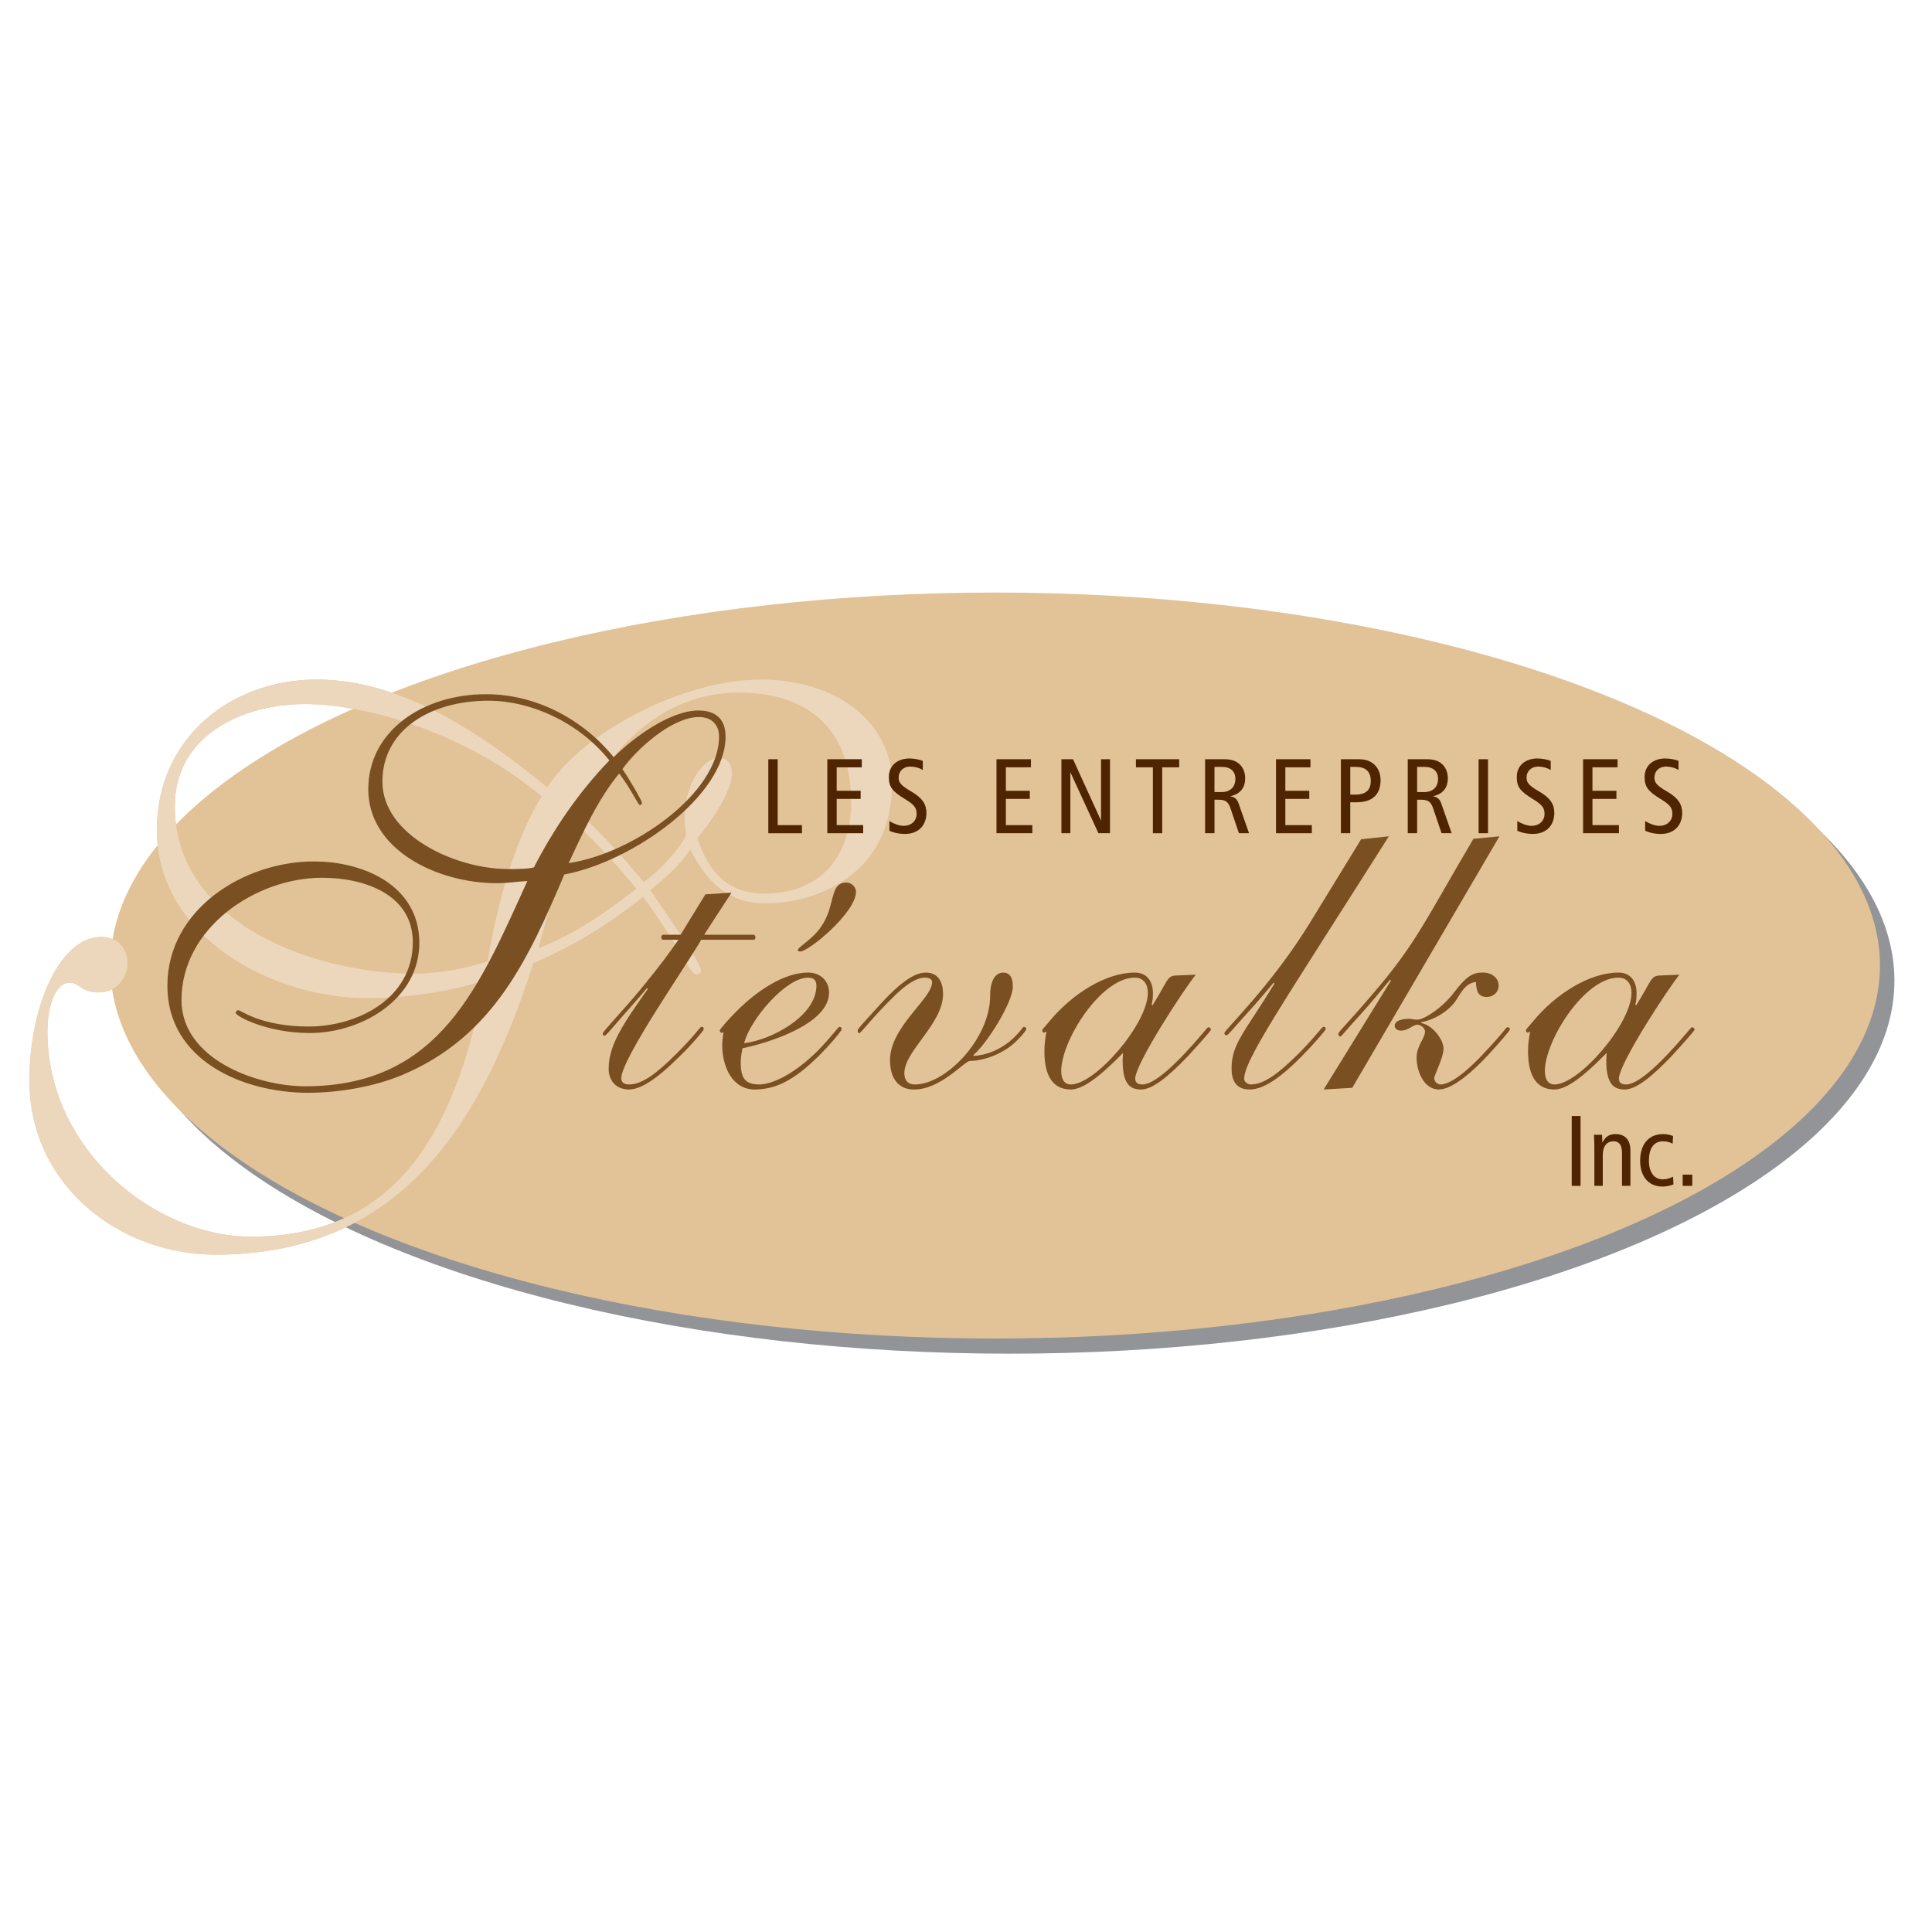 <?xml version="1.0" encoding="utf-8"?>
<!-- Generator: Adobe Illustrator 17.0.0, SVG Export Plug-In . SVG Version: 6.00 Build 0)  -->
<!DOCTYPE svg PUBLIC "-//W3C//DTD SVG 1.1//EN" "http://www.w3.org/Graphics/SVG/1.1/DTD/svg11.dtd">
<svg version="1.1" id="Layer_1" xmlns="http://www.w3.org/2000/svg" xmlns:xlink="http://www.w3.org/1999/xlink" x="0px" y="0px"
	 width="144px" height="144px" viewBox="0 0 144 144" enable-background="new 0 0 144 144" xml:space="preserve">
<path display="none" fill="#EAEAEA" d="M99.933,107.812c2.216-0.493,4.402-1.312,6.475-2.403c-0.396-7.655-0.792-15.31-1.189-22.965
	c-2.189-1.745-4.439-3.423-6.627-4.702c-0.208-4.673-0.417-9.345-0.625-14.018c-3.436-2.811-6.978-5.443-10.442-7.463
	c-0.239-6.58-0.478-13.16-0.718-19.741c-4.801-4.046-9.782-7.713-14.653-10.429c-4.607,2.818-9.303,6.464-13.844,10.429
	c-0.241,6.62-0.481,13.24-0.722,19.86c-2.511,1.59-5.048,3.491-7.546,5.564c-0.717,0.585-1.431,1.178-2.141,1.779
	c-0.21,4.707-0.42,9.414-0.63,14.121c-1.584,0.998-3.186,2.198-4.762,3.507c-0.448,0.36-0.895,0.725-1.34,1.092
	c-0.213,4.11-0.425,8.219-0.638,12.329c-0.19,2.592-0.379,5.419-0.569,10.637c1.915,1.039,3.923,1.83,5.959,2.343
	c-0.001,0.033-0.002,0.064-0.004,0.097c3.217,1.745,6.596,3.054,10.019,3.876c1.202,0.642,2.42,1.241,3.652,1.792
	c1.014,0.454,2.037,0.876,3.067,1.265c0.343,0.13,0.687,0.256,1.032,0.379c1.379,0.49,2.77,0.922,4.167,1.293
	c0.699,0.185,1.399,0.355,2.101,0.51c0.702,0.154,1.405,0.293,2.108,0.416c5.752-0.829,11.48-2.735,16.886-5.539
	c3.756-0.769,7.469-2.131,10.985-3.992C99.934,107.837,99.933,107.825,99.933,107.812z"/>
<g display="none">
	<defs>
		<rect id="SVGID_1_" x="0.5" y="49" width="142.812" height="45.247"/>
	</defs>
	<clipPath id="SVGID_2_" display="inline">
		<use xlink:href="#SVGID_1_"  overflow="visible"/>
	</clipPath>
	<path display="inline" clip-path="url(#SVGID_2_)" fill="#005488" d="M71.784,94.247c39.808,0,71.529-10.641,71.529-22.867
		c0-12.228-31.479-22.38-71.286-22.38C32.217,49,0.5,59.152,0.5,71.38C0.5,83.607,31.974,94.247,71.784,94.247"/>
	<path display="inline" clip-path="url(#SVGID_2_)" fill="#FFFFFF" d="M17.004,71.189h6.972l-3.442-8.977L17.004,71.189z
		 M20.953,58.261h0.062l7.929,19.93h-2.155l-2.364-6.047h-7.78l-2.422,6.047h-1.29L20.953,58.261z"/>
	<polygon display="inline" clip-path="url(#SVGID_2_)" fill="#FFFFFF" points="31.036,78.192 31.036,58.8 33.488,58.8 39.862,74.63 
		46.119,58.8 48.575,58.8 48.575,78.192 46.477,78.192 46.477,61.164 46.418,61.164 39.356,78.73 39.294,78.73 32.292,61.313 
		32.232,61.313 32.232,78.192 	"/>
	<polygon display="inline" clip-path="url(#SVGID_2_)" fill="#FFFFFF" points="52.758,78.192 52.758,58.8 63.772,58.8 
		63.772,59.757 54.855,59.757 54.855,67.838 63.292,67.838 63.292,68.796 54.855,68.796 54.855,77.234 64.129,77.234 64.129,78.192 
			"/>
	<path display="inline" clip-path="url(#SVGID_2_)" fill="#FFFFFF" d="M67.124,78.192V58.8h5.624c4.757,0,7.213,2.183,7.213,5.416
		c0,2.575-1.822,4.699-6.106,4.699h-0.416l6.492,9.276h-2.6l-7.034-10.084h1.465c3.172,0,5.983-0.84,5.983-3.861
		c0-3.622-2.841-4.639-5.143-4.639h-3.38v18.584H67.124z"/>
	<rect x="82.679" y="58.8" display="inline" clip-path="url(#SVGID_2_)" fill="#FFFFFF" width="2.097" height="19.392"/>
	<path display="inline" clip-path="url(#SVGID_2_)" fill="#D5A10F" d="M89.92,74.72c1.02,1.617,2.095,2.484,4.014,2.484
		c1.673,0,3.469-1.347,3.469-3.352c0-5.624-9.099-2.963-9.099-9.904c0-3.113,2.607-5.686,6.229-5.686c2.39,0,4.815,1.316,5.832,3.47
		l-1.257,0.808c-0.746-1.555-1.915-2.752-3.977-2.752c-2.006,0-3.175,1.526-3.175,3.382c0,4.549,9.098,2.633,9.098,9.635
		c0,3.561-3.112,5.926-6.375,5.926c-2.63,0-4.757-0.778-6.104-3.022L89.92,74.72z"/>
	<path display="inline" clip-path="url(#SVGID_2_)" fill="#D5A10F" d="M107.362,68.885h1.793c3.169,0,4.699-1.557,4.699-4.876
		c0-2.006-0.99-4.251-4.788-4.251h-1.704V68.885z M103.71,58.8h7.929c2.904,0,5.868,1.944,5.868,5.745
		c0,4.191-2.546,5.597-7.485,5.597h-2.659v8.05h-3.653V58.8z"/>
	<path display="inline" clip-path="url(#SVGID_2_)" fill="#D5A10F" d="M122.678,64.755l-2.813,7.123h5.655L122.678,64.755z
		 M131.835,78.192h-3.737l-2.069-5.058h-6.669l-1.949,5.058h-1.706l7.901-19.93h0.058L131.835,78.192z"/>
</g>
<g display="none">
	<g display="inline">
		<path fill="#231F20" d="M9.693,87.928c-1.348-1.489-2.021-3.677-2.021-6.566V69.154H4.553v-5.866h3.118l-0.016-5.944h7.097v5.944
			h5.455v5.866h-5.455v11.23c0,1.163,0.181,2.017,0.542,2.563c0.361,0.546,0.955,0.819,1.784,0.819c1.021,0,2.131-0.309,3.329-0.925
			l1.823,5.655c-1.004,0.546-2.017,0.96-3.038,1.242c-1.022,0.282-2.343,0.423-3.964,0.423C12.885,90.16,11.04,89.416,9.693,87.928z
			"/>
		<path fill="#231F20" d="M24.052,63.288h7.081v26.423h-7.081V63.288z"/>
		<path fill="#231F20" d="M61.095,63.288v26.423h-6.738v-3.197h-0.132c-1.885,2.431-4.519,3.646-7.901,3.646
			c-1.815,0-3.501-0.326-5.06-0.977c-1.559-0.652-2.898-1.563-4.016-2.735s-1.995-2.607-2.629-4.307
			c-0.634-1.7-0.951-3.554-0.951-5.562c0-1.973,0.317-3.814,0.951-5.523c0.634-1.709,1.502-3.162,2.603-4.36
			c1.101-1.198,2.422-2.14,3.963-2.827c1.541-0.687,3.184-1.03,4.928-1.03c3.224,0,5.822,1.145,7.795,3.435h0.106v-2.986H61.095z
			 M52.375,81.811c1.286-1.338,1.929-3.074,1.929-5.205c0-2.114-0.63-3.876-1.889-5.285c-1.259-1.409-2.849-2.114-4.769-2.114
			c-1.938,0-3.554,0.678-4.849,2.034c-1.295,1.357-1.942,3.145-1.942,5.364c0,2.132,0.63,3.867,1.889,5.205
			c1.259,1.339,2.885,2.008,4.875,2.008C49.504,83.819,51.09,83.15,52.375,81.811z"/>
		<path fill="#231F20" d="M79.844,62.865v7.768c-0.705-0.053-1.33-0.079-1.876-0.079c-2.114,0-3.765,0.643-4.954,1.929
			c-1.189,1.286-1.784,2.942-1.784,4.968v12.26h-7.081V63.288h7.081v3.884h0.079c1.005-1.392,2.193-2.462,3.567-3.211
			s2.845-1.123,4.413-1.123C79.553,62.839,79.738,62.848,79.844,62.865z"/>
		<path fill="#231F20" d="M108.376,63.288v23.384c0,1.691-0.15,3.241-0.449,4.65c-0.299,1.41-1.226,2.709-1.913,3.898
			c-0.687,1.189-1.559,2.198-2.616,3.026c-1.057,0.828-2.797,1.471-4.357,1.929c-1.559,0.458-3.334,0.687-5.324,0.687
			c-4.122,0-7.3-0.89-10.401-2.669l2.072-5.971c1.444,0.792,2.845,1.4,4.201,1.823c1.356,0.423,2.386,0.634,3.953,0.634
			c2.378,0,4.652-0.555,5.955-1.665c1.304-1.109,1.956-2.51,1.956-4.201v-2.669h-0.132c-1.955,2.061-4.518,3.092-7.689,3.092
			c-2.414,0-4.576-0.546-6.487-1.638c-1.911-1.092-3.409-2.629-4.492-4.611c-1.084-1.982-1.625-4.232-1.625-6.751
			c0-2.554,0.524-4.853,1.572-6.897c1.048-2.043,2.506-3.638,4.373-4.782c1.867-1.145,3.963-1.717,6.288-1.717
			c1.515,0,2.955,0.268,4.32,0.806c1.365,0.537,2.559,1.325,3.58,2.365h0.132v-2.722H108.376z M99.736,80.886
			c1.251-1.286,1.876-2.924,1.876-4.915s-0.638-3.602-1.916-4.836c-1.277-1.233-2.867-1.849-4.769-1.849
			c-1.973,0-3.585,0.625-4.836,1.876c-1.251,1.251-1.876,2.871-1.876,4.862c0,0.828,0.11,1.598,0.33,2.312
			c0.22,0.713,0.533,1.343,0.938,1.889c0.405,0.546,0.885,1.013,1.44,1.401c0.555,0.388,1.172,0.683,1.85,0.885
			s1.396,0.304,2.154,0.304C96.882,82.815,98.486,82.172,99.736,80.886z"/>
		<path fill="#231F20" d="M120.196,89.5c-1.462-0.441-2.761-1.066-3.898-1.876c-1.136-0.81-2.118-1.774-2.946-2.893
			c-0.828-1.119-1.458-2.374-1.889-3.766c-0.432-1.391-0.647-2.871-0.647-4.439c0-1.955,0.339-3.778,1.017-5.469
			s1.625-3.14,2.84-4.347c1.216-1.207,2.704-2.154,4.466-2.841s3.673-1.03,5.734-1.03c2.025,0,3.911,0.334,5.654,1.004
			c1.744,0.67,3.233,1.599,4.466,2.788c1.233,1.189,2.198,2.633,2.893,4.333c0.696,1.7,1.044,3.554,1.044,5.562
			c0,2.66-0.599,5.029-1.797,7.108c-1.198,2.079-2.863,3.686-4.994,4.822c-2.132,1.136-4.554,1.704-7.266,1.704
			C123.217,90.16,121.658,89.941,120.196,89.5z M129.761,81.758c1.321-1.374,1.982-3.118,1.982-5.232
			c0-2.149-0.652-3.906-1.956-5.271c-1.303-1.365-2.942-2.048-4.914-2.048c-2.044,0-3.704,0.691-4.981,2.074
			c-1.277,1.383-1.916,3.131-1.916,5.245c0,2.061,0.647,3.792,1.942,5.192c1.295,1.4,2.946,2.1,4.954,2.1
			C126.811,83.819,128.44,83.132,129.761,81.758z"/>
	</g>
	<g display="inline">
		<path fill="#231F20" d="M25.745,58.865c-0.561-0.32-1.001-0.753-1.321-1.299c-0.32-0.546-0.481-1.147-0.481-1.802
			c0-0.976,0.353-1.813,1.059-2.512c0.706-0.699,1.562-1.048,2.567-1.048c0.99,0,1.842,0.349,2.555,1.048
			c0.714,0.699,1.07,1.536,1.07,2.512c0,0.99-0.357,1.835-1.07,2.534c-0.713,0.699-1.565,1.048-2.555,1.048
			C26.914,59.346,26.306,59.186,25.745,58.865z"/>
	</g>
	<g display="inline">
		<path fill="#231F20" d="M41.186,58.865c-0.561-0.32-1.001-0.753-1.321-1.299c-0.32-0.546-0.481-1.147-0.481-1.802
			c0-0.976,0.353-1.813,1.059-2.512c0.706-0.699,1.562-1.048,2.567-1.048c0.99,0,1.842,0.349,2.555,1.048
			c0.714,0.699,1.07,1.536,1.07,2.512c0,0.99-0.357,1.835-1.07,2.534c-0.713,0.699-1.565,1.048-2.555,1.048
			C42.354,59.346,41.746,59.186,41.186,58.865z"/>
	</g>
	<g display="inline">
		<path fill="#231F20" d="M50.71,58.865c-0.561-0.32-1.001-0.753-1.321-1.299c-0.32-0.546-0.481-1.147-0.481-1.802
			c0-0.976,0.353-1.813,1.059-2.512c0.706-0.699,1.562-1.048,2.567-1.048c0.99,0,1.842,0.349,2.555,1.048
			c0.714,0.699,1.07,1.536,1.07,2.512c0,0.99-0.357,1.835-1.07,2.534c-0.713,0.699-1.565,1.048-2.555,1.048
			C51.879,59.346,51.271,59.186,50.71,58.865z"/>
	</g>
</g>
<g display="none">
	<path display="inline" fill="#2A4944" d="M10.778,66.013h0.383c2.838,0.063,4.616,1.142,5.333,3.24
		c0.031,0.826,0.078,1.3,0.139,1.424c-0.015,0.779-0.255,1.759-0.717,2.939c1.365,0.903,2.021,2.499,1.967,4.79
		c-0.046,1.929-1.157,3.926-3.332,5.994c-7.438,4.427-4.356,2.652-9.465,2.533l-0.844-0.022c-0.378,0-0.656-0.229-0.833-0.683
		c0.192-9.118-0.471-14.98-1.99-17.587c0.238-0.139,0.585-0.259,1.041-0.359c-0.24-0.455-0.359-0.736-0.359-0.844
		C5.75,66.442,8.643,65.967,10.778,66.013z M2.957,67.831c1.388,2.8,1.99,8.566,1.805,17.297h0.949
		c4.089,0.101,7.491-1.018,10.205-3.354c0.856-1.142,1.292-2.242,1.308-3.298V78c0.046-2.005-0.648-3.379-2.083-4.119
		c-0.193,0-0.29-0.065-0.29-0.196c0.711-0.679,1.081-1.681,1.111-3.008c0.054-1.813-0.798-3.036-2.556-3.667
		c-0.664-0.193-1.327-0.298-1.99-0.313l-0.845-0.023C8.843,66.627,6.305,67.013,2.957,67.831z M11.068,70.179
		c0.625,0.016,1.056,0.256,1.296,0.719v0.474c-0.031,0.833-1.184,1.527-3.46,2.083c-0.185-0.555-0.328-1.535-0.427-2.939
		C9.255,70.275,10.12,70.164,11.068,70.179z M11.3,75.896h0.474c0.949,0.123,1.416,0.509,1.401,1.157v0.381
		c-0.031,1.073-1.289,1.963-3.772,2.673c-0.109-0.286-0.267-1.555-0.475-3.807C9.499,75.999,10.288,75.865,11.3,75.896z
		 M9.31,72.055v0.185l0.069,0.474c0.932-0.286,1.416-0.498,1.446-0.637l-0.474-0.093l-0.568-0.022L9.31,72.055z M9.76,77.84
		c-0.015,0.154,0.031,0.628,0.139,1.423c0.448,0.015,1.088-0.286,1.921-0.903v-0.289c-0.076-0.256-0.354-0.391-0.833-0.406
		l-1.041-0.023C9.823,77.657,9.76,77.723,9.76,77.84z"/>
	<path display="inline" fill="#2A4944" d="M23.518,67.622h0.093c1.28,0,2.167,0.579,2.661,1.736v0.938
		c-0.031,0.585-0.568,1.315-1.609,2.186h-0.196v0.069c0.585,0.031,0.964,0.12,1.134,0.265c-0.063,2.539-0.093,4.417-0.093,5.636
		V82.7c-0.317,0.154-0.475,0.27-0.475,0.346c0,0.178-0.061,0.267-0.185,0.267c-6.303-0.688-5.403,2.31-5.403-0.879
		c0.57-4.767,1.075-8.061,1.515-9.881h0.185l0.197,0.093l0.093-0.521c-0.572-0.47-0.856-1.014-0.856-1.631
		C21.135,68.579,22.114,67.622,23.518,67.622z M21.909,73.212c-0.377,1.851-0.821,4.743-1.33,8.677
		c0.223,0.063,1.677,0.259,4.361,0.591v-8.84L21.909,73.212z M21.528,70.086v0.093c0.255,1.266,0.886,1.898,1.898,1.898H23.9
		c1.266-0.253,1.898-0.886,1.898-1.898c0-1.071-0.728-1.734-2.186-1.99C22.222,68.445,21.528,69.076,21.528,70.086z"/>
	<path display="inline" fill="#2A4944" d="M31.895,71.268l0.093,0.196v1.702c0.585-0.441,1.122-0.66,1.608-0.66h0.29
		c2.714,0,4.073,1.231,4.073,3.69v0.29c0,0.787-0.097,2.588-0.29,5.403l0.29,2.083c-0.471-0.123-0.787-0.185-0.949-0.185
		c0.123,0.286,0.185,0.568,0.185,0.845c-0.063,0-0.093,0.034-0.093,0.105c-2.909-0.633-4.363-1.015-4.363-1.146v-0.093
		c0.132-2.144,0.197-3.502,0.197-4.073c0-0.57-0.128-1.172-0.383-1.805h-0.093c-0.061,1.489-0.093,2.596-0.093,3.321v1.133
		c0,0.572-0.285,0.858-0.856,0.858v0.474c0,2.432-4.123,0.925-4.269,0.949c-0.757-5.592-1.134-8.848-1.134-9.766h0.093
		c0.423-0.108,0.709-0.393,0.856-0.856C27.166,73.732,28.778,72.909,31.895,71.268z M27.44,74.31
		c0.633,5.523,0.949,8.396,0.949,8.621h0.093l3.321-0.66c0.061-2.291,0.093-3.934,0.093-4.929v-0.196
		c0-0.694,0.408-1.043,1.226-1.043c0.648,0,1.029,0.919,1.145,2.755c-0.069,0.833-0.103,2.032-0.103,3.598
		c1.727,0.44,2.773,0.66,3.135,0.66v-0.093c-0.069-0.109-0.103-0.235-0.103-0.383V81.6c0-0.98,0.097-2.623,0.289-4.929
		c0-2.399-1.231-3.598-3.69-3.598c-0.795,0-1.555,0.474-2.28,1.423H31.42v-2.28h-0.093C28.782,73.496,27.486,74.194,27.44,74.31z"/>
	<path display="inline" fill="#2A4944" d="M43.153,73.928c1.914,0,3.745,1.327,5.497,3.98c-0.44,0.302-0.66,0.49-0.66,0.568
		l0.185,0.29v0.093c0,0.046-1.231,0.928-3.69,2.649h0.093c0.555-0.108,1.346-0.583,2.371-1.424c0.532,0.378,1.416,1.231,2.65,2.558
		v0.197l-0.66,0.381l0.278,0.37v0.196c-2.352,1.83-4.342,2.743-5.97,2.743l-1.198,1.013c-2.893,0-3.681-3.034-4.39-7.076v-0.764
		c0-1.736,0.663-3.343,1.99-4.824C40.403,74.245,41.573,73.928,43.153,73.928z M38.606,78.661v0.383
		c0,3.076,1.388,5.037,4.165,5.878h1.145c1.388,0,3.031-0.791,4.929-2.373c-1.187-1.134-1.82-1.7-1.898-1.7
		c-1.025,0.817-1.816,1.225-2.371,1.225h-0.383c-0.408,0-0.848-0.316-1.319-0.947c3.217-2.207,4.891-3.311,5.022-3.311
		c-1.442-2.213-3.085-3.32-4.929-3.32c-2.036,0-3.398,0.791-4.084,2.373C38.699,77.67,38.606,78.267,38.606,78.661z M42.204,76.485
		h0.383c0.787,0,1.67,0.475,2.649,1.423v0.185c-0.154,0-1.353,0.602-3.598,1.805C41.259,79.313,41.07,78.68,41.07,78v-0.381
		C41.225,76.864,41.602,76.485,42.204,76.485z M41.638,78.093v0.197c0,0.455,0.097,0.706,0.289,0.753
		c0.711-0.378,1.119-0.568,1.226-0.568V78.29c-0.694-0.147-1.041-0.244-1.041-0.29C42.004,78.063,41.846,78.093,41.638,78.093z"/>
	<path display="inline" fill="#7CCCC8" d="M10.677,66.396l0.845,0.023c0.694,0.015,1.388,0.124,2.083,0.324
		c1.889,0.679,2.804,1.975,2.742,3.888c-0.03,1.38-0.4,2.411-1.111,3.09c0-0.078,0.027-0.117,0.082-0.117
		c1.574,0.811,2.337,2.261,2.291,4.351v0.475c-0.016,1.096-0.471,2.241-1.365,3.437c-2.785,2.399-6.264,3.547-10.437,3.447H4.568
		c0.185-8.862-0.446-14.756-1.898-17.68C6.251,66.762,8.919,66.35,10.677,66.396z M8.872,70.62c0.093,1.28,0.204,2.113,0.336,2.499
		c1.951-0.479,2.939-1.077,2.962-1.794v-0.427c-0.178-0.34-0.513-0.517-1.007-0.534C10.246,70.349,9.482,70.435,8.872,70.62z
		 M9.324,76.37c0.2,2.152,0.32,3.282,0.358,3.389c2.175-0.617,3.275-1.408,3.298-2.371v-0.381c0.015-0.517-0.363-0.826-1.134-0.926
		h-0.452C10.439,76.05,9.748,76.147,9.324,76.37z"/>
	<path display="inline" fill="#7CCCC8" d="M25.187,73.441v9.303c-2.923-0.355-4.578-0.587-4.963-0.694
		c0.524-4.058,0.991-7.093,1.399-9.107L25.187,73.441z M23.567,67.955c1.651,0.286,2.476,1.026,2.476,2.222
		c0,1.135-0.717,1.844-2.152,2.129h-0.509c-1.172,0-1.902-0.701-2.186-2.104v-0.117C21.196,68.951,21.987,68.241,23.567,67.955z"/>
	<path display="inline" fill="#7CCCC8" d="M31.259,72.025h0.463v2.28h-0.358c0.724-0.949,1.538-1.423,2.441-1.423
		c2.654,0,3.98,1.28,3.98,3.841c-0.192,2.306-0.289,3.945-0.289,4.917v1.041c0,0.108,0.034,0.216,0.103,0.324v0.383
		c-0.579,0-1.816-0.24-3.713-0.719c0-1.688,0.034-2.946,0.103-3.771c-0.099-1.682-0.385-2.524-0.856-2.524
		c-0.625,0-0.937,0.271-0.937,0.811v0.196c0,0.995-0.031,2.699-0.093,5.114l-3.576,0.706h-0.417c0-0.37-0.316-3.33-0.949-8.875
		C27.241,74.128,28.606,73.36,31.259,72.025z"/>
	<path display="inline" fill="#7CCCC8" d="M38.761,76.763c0.734-1.697,2.188-2.546,4.363-2.546c1.959,0,3.76,1.262,5.403,3.783
		c-0.377,0-2.087,1.043-5.125,3.125c0.331,0.446,0.648,0.67,0.949,0.67h0.381c0.479,0,1.231-0.408,2.257-1.225
		c0.238,0,1.037,0.648,2.394,1.944c-2.075,1.727-3.846,2.592-5.31,2.592H42.88c-2.939-0.888-4.408-2.924-4.408-6.109v-0.383
		C38.473,78.206,38.569,77.588,38.761,76.763z M41.515,77.596v0.358c0,0.641,0.128,1.161,0.383,1.563
		c2.121-1.134,3.189-1.702,3.204-1.702v0.128c-0.879-0.848-1.666-1.273-2.36-1.273H42.36C41.921,76.671,41.639,76.98,41.515,77.596z
		"/>
	<g display="inline">
		<path fill="#4F4A24" d="M84.354,67.823l0.322,0.006c2.4,0.101,3.884,1.044,4.455,2.829c0.011,0.699,0.042,1.1,0.093,1.206
			c-0.027,0.658-0.245,1.483-0.656,2.473c1.139,0.786,1.665,2.147,1.582,4.083c-0.072,1.63-1.045,3.299-2.919,5.011
			c-2.541,1.443-6.054,2.985-8.876,2.863l0.117-0.914c-0.319-0.006-0.55-0.204-0.693-0.592c0.318-7.705-0.143-12.673-1.384-14.903
			c0.205-0.113,0.5-0.209,0.886-0.286c-0.194-0.388-0.29-0.629-0.288-0.72C80.094,68.1,82.548,67.747,84.354,67.823z M77.71,69.227
			c1.126,2.391,1.537,7.276,1.233,14.654l0.802,0.016c3.454,0.154,6.349-0.734,8.685-2.663c0.743-0.951,1.13-1.874,1.161-2.766
			l0.008-0.402c0.073-1.694-0.491-2.867-1.691-3.518c-0.162-0.003-0.243-0.06-0.241-0.171c0.611-0.562,0.941-1.403,0.99-2.525
			c0.076-1.532-0.624-2.58-2.1-3.144c-0.557-0.175-1.116-0.275-1.677-0.298l-0.713-0.034C82.706,68.309,80.554,68.592,77.71,69.227z
			 M84.527,71.349c0.528,0.024,0.89,0.234,1.083,0.63l-0.008,0.4c-0.039,0.704-1.027,1.271-2.96,1.702
			c-0.147-0.473-0.251-1.304-0.313-2.492C82.994,71.4,83.725,71.321,84.527,71.349z M84.626,76.187l0.402,0.008
			c0.8,0.12,1.188,0.454,1.163,1.002l-0.006,0.322c-0.044,0.906-1.122,1.638-3.234,2.196c-0.086-0.243-0.198-1.319-0.336-3.227
			C83.101,76.244,83.772,76.143,84.626,76.187z M83.008,72.905l-0.003,0.157l0.051,0.402c0.794-0.226,1.205-0.397,1.234-0.514
			l-0.4-0.086l-0.478-0.028L83.008,72.905z M83.292,77.804c-0.016,0.13,0.015,0.531,0.093,1.205c0.377,0.02,0.924-0.223,1.639-0.73
			l0.005-0.244c-0.061-0.218-0.294-0.336-0.697-0.357l-0.88-0.037C83.347,77.651,83.294,77.705,83.292,77.804z"/>
		<path fill="#4F4A24" d="M95.096,69.399l0.078,0.002c1.083,0.022,1.823,0.526,2.22,1.512l-0.016,0.793
			c-0.035,0.494-0.501,1.102-1.396,1.821l-0.167-0.003l-0.001,0.059c0.495,0.036,0.814,0.118,0.954,0.244
			c-0.095,2.145-0.153,3.733-0.174,4.763l-0.072,3.591c-0.27,0.125-0.405,0.22-0.406,0.284c-0.003,0.151-0.057,0.225-0.161,0.222
			c-5.203-0.674-4.61,1.959-4.554-0.835c0.564-4.021,1.047-6.797,1.45-8.328l0.157,0.003l0.164,0.082l0.087-0.439
			c-0.474-0.407-0.707-0.872-0.696-1.393C93.065,70.168,93.91,69.375,95.096,69.399z M93.642,74.097
			c-0.351,1.559-0.776,3.996-1.273,7.313c0.189,0.057,1.415,0.247,3.678,0.573l0.15-7.474L93.642,74.097z M93.372,71.448
			l-0.002,0.078c0.194,1.075,0.718,1.619,1.572,1.636l0.402,0.008c1.073-0.193,1.619-0.717,1.636-1.572
			c0.018-0.906-0.587-1.479-1.816-1.72C93.987,70.072,93.389,70.594,93.372,71.448z"/>
		<path fill="#4F4A24" d="M102.117,72.623l0.075,0.167l-0.029,1.439c0.503-0.363,0.961-0.539,1.371-0.531l0.244,0.005
			c2.296,0.046,3.422,1.109,3.381,3.189l-0.005,0.245c-0.013,0.665-0.126,2.186-0.336,4.563l0.209,1.766
			c-0.395-0.112-0.662-0.17-0.799-0.173c0.1,0.244,0.147,0.483,0.142,0.718c-0.052-0.001-0.079,0.027-0.08,0.087
			c-2.447-0.584-3.67-0.932-3.668-1.043l0.002-0.078c0.147-1.81,0.225-2.958,0.235-3.44c0.01-0.482-0.087-0.993-0.292-1.532
			l-0.078-0.002c-0.078,1.258-0.122,2.193-0.135,2.807l-0.019,0.958c-0.01,0.483-0.256,0.72-0.738,0.711l-0.008,0.4
			c-0.044,2.185-3.387,0.696-3.626,0.73c-0.544-4.74-0.809-7.5-0.793-8.275l0.078,0.002c0.361-0.084,0.607-0.321,0.738-0.709
			C98.078,74.626,99.454,73.958,102.117,72.623z M98.299,75.12c0.44,4.68,0.66,7.115,0.656,7.304l0.078,0.002l2.818-0.502
			c0.092-1.936,0.145-3.324,0.162-4.166l0.003-0.166c0.012-0.587,0.364-0.875,1.055-0.861c0.548,0.011,0.856,0.794,0.922,2.349
			c-0.073,0.703-0.123,1.716-0.15,3.04c1.454,0.401,2.333,0.605,2.64,0.611l0.002-0.078c-0.057-0.093-0.085-0.201-0.082-0.325
			l0.018-0.88c0.017-0.829,0.126-2.216,0.329-4.162c0.041-2.028-0.979-3.063-3.06-3.104c-0.671-0.013-1.322,0.374-1.951,1.164
			l-0.078-0.002l0.039-1.928l-0.078-0.002C99.448,74.454,98.341,75.023,98.299,75.12z"/>
		<path fill="#4F4A24" d="M111.59,75.063c1.617,0.032,3.143,1.186,4.578,3.458c-0.377,0.248-0.565,0.403-0.567,0.469l0.152,0.248
			l-0.002,0.078c-0.001,0.039-1.056,0.764-3.166,2.177l0.078,0.002c0.471-0.081,1.148-0.47,2.03-1.164
			c0.444,0.329,1.176,1.064,2.196,2.207l-0.003,0.167l-0.563,0.311l0.228,0.318l-0.003,0.166c-2.021,1.507-3.719,2.245-5.094,2.218
			l-0.157-0.003c-5.034-0.101-3.561,0.613-4.466-5.218l0.013-0.646c0.029-1.467,0.618-2.815,1.764-4.045
			C109.26,75.284,110.253,75.036,111.59,75.063z M107.665,78.987l-0.006,0.323c-0.052,2.601,1.088,4.282,3.422,5.04l0.969,0.019
			c1.174,0.024,2.576-0.617,4.207-1.922c-0.985-0.979-1.511-1.468-1.575-1.47c-0.882,0.673-1.557,1.005-2.027,0.996l-0.322-0.006
			c-0.346-0.007-0.713-0.281-1.099-0.823c2.757-1.811,4.19-2.716,4.302-2.714c-1.182-1.896-2.553-2.859-4.111-2.89
			c-1.722-0.035-2.886,0.611-3.494,1.937C107.76,78.151,107.672,78.655,107.665,78.987z M110.745,77.209l0.322,0.006
			c0.665,0.013,1.404,0.43,2.217,1.248l-0.003,0.157c-0.131-0.003-1.155,0.486-3.073,1.465c-0.309-0.501-0.458-1.04-0.447-1.614
			l0.006-0.322C109.91,77.512,110.236,77.199,110.745,77.209z M110.237,78.559l-0.003,0.167c-0.008,0.384,0.07,0.599,0.232,0.641
			c0.606-0.308,0.954-0.461,1.047-0.459l0.003-0.157c-0.584-0.136-0.876-0.224-0.875-0.263
			C110.548,78.54,110.414,78.562,110.237,78.559z"/>
		<path fill="#4F4A24" d="M123.439,70.311l0.075,0.158c-0.123,0.852-0.219,1.626-0.293,2.322l1.683,0.034l0.166,0.082
			c-0.336,2.075-0.571,3.111-0.709,3.108l-0.322-0.006l-0.003,0.166c-0.009,0.425-0.174,0.633-0.492,0.627
			c-0.587-0.012-0.884,0.116-0.89,0.384c-0.26,2.297-0.421,3.524-0.474,3.679c1.283,0.104,1.923,0.225,1.92,0.361l-1.314,1.579
			c-0.951,1.273-2.551,3.072-3.136,3.635c-2.237-0.379-2.507-2.296-2.473-3.992l0.91-5.432c-0.319-0.006-0.881,0.063-1.686,0.21
			l-0.075-0.167c0.349-2.128,0.716-3.186,1.101-3.179c0.012-0.587,0.5-0.871,1.465-0.851c0.279-1.279,0.559-1.917,0.84-1.912
			c0.156-0.531,0.295-0.795,0.419-0.793C122.048,70.308,123.145,70.305,123.439,70.311z M120.374,70.885
			c-0.472,1.7-0.783,2.548-0.933,2.545c-0.961,0.118-1.443,0.242-1.445,0.373c-0.173,0.466-0.346,1.131-0.52,1.995l1.687-0.201
			l0.075,0.158c-0.604,3.465-0.911,5.435-0.921,5.912l-0.006,0.323c0.251,1.446,1.148,2.185,2.685,2.216
			c0.002-0.091,0.715-0.984,2.14-2.678c-0.964-0.13-1.443-0.274-1.44-0.431c0.38-3.685,0.631-5.525,0.755-5.523
			c0.627-0.04,1.081-0.057,1.362-0.051l0.235,0.005c0.241-1.359,0.39-2.104,0.445-2.233l-1.683-0.034
			c-0.104-0.002-0.155-0.055-0.153-0.16l0.291-2.323l-0.087-0.002C121.515,70.856,120.687,70.891,120.374,70.885z"/>
		<path fill="#4F4A24" d="M131.509,70.472l0.075,0.158c-0.122,0.852-0.219,1.626-0.292,2.322l1.683,0.034l0.165,0.082
			c-0.336,2.075-0.571,3.111-0.709,3.108l-0.322-0.006l-0.003,0.166c-0.009,0.425-0.173,0.633-0.492,0.627
			c-0.587-0.012-0.884,0.116-0.89,0.384c-0.26,2.297-0.42,3.524-0.474,3.679c1.283,0.104,1.923,0.225,1.92,0.361l-1.313,1.579
			c-0.952,1.273-2.551,3.072-3.137,3.635c-2.236-0.379-2.507-2.296-2.473-3.992l0.911-5.432c-0.32-0.006-0.882,0.063-1.687,0.21
			l-0.075-0.167c0.349-2.128,0.717-3.186,1.101-3.179c0.012-0.587,0.5-0.871,1.465-0.851c0.28-1.279,0.56-1.917,0.841-1.912
			c0.155-0.531,0.293-0.795,0.418-0.793C130.118,70.47,131.214,70.467,131.509,70.472z M128.444,71.046
			c-0.472,1.7-0.782,2.548-0.933,2.545c-0.96,0.118-1.443,0.242-1.445,0.373c-0.173,0.466-0.346,1.131-0.52,1.995l1.687-0.201
			l0.075,0.158c-0.604,3.465-0.91,5.436-0.92,5.912l-0.006,0.323c0.251,1.446,1.147,2.185,2.685,2.216
			c0.002-0.091,0.714-0.984,2.139-2.678c-0.963-0.13-1.443-0.274-1.44-0.431c0.38-3.685,0.632-5.525,0.755-5.523
			c0.627-0.04,1.081-0.057,1.362-0.051l0.235,0.005c0.243-1.359,0.391-2.104,0.445-2.233l-1.683-0.034
			c-0.104-0.002-0.155-0.055-0.153-0.16l0.292-2.323l-0.089-0.002C129.586,71.018,128.757,71.053,128.444,71.046z"/>
		<path fill="#4F4A24" d="M137.462,75.582c1.618,0.032,3.145,1.186,4.58,3.458c-0.377,0.248-0.565,0.403-0.567,0.469l0.152,0.248
			l-0.002,0.078c-0.001,0.039-1.056,0.764-3.166,2.177l0.078,0.002c0.471-0.082,1.148-0.47,2.029-1.164
			c0.445,0.329,1.176,1.064,2.197,2.207l-0.003,0.167l-0.565,0.311l0.228,0.318l-0.003,0.166c-2.02,1.507-3.718,2.245-5.094,2.218
			l-0.157-0.003c-2.444-0.049-3.934-1.789-4.465-5.217l0.013-0.646c0.029-1.467,0.617-2.815,1.764-4.045
			C135.132,75.803,136.126,75.555,137.462,75.582z M133.538,79.506l-0.006,0.323c-0.052,2.601,1.088,4.282,3.422,5.04l0.969,0.019
			c1.174,0.024,2.575-0.617,4.206-1.922c-0.984-0.979-1.51-1.468-1.575-1.47c-0.88,0.673-1.556,1.005-2.026,0.996l-0.322-0.006
			c-0.346-0.007-0.713-0.281-1.1-0.823c2.758-1.811,4.191-2.716,4.303-2.714c-1.182-1.896-2.553-2.859-4.112-2.891
			c-1.722-0.035-2.886,0.611-3.493,1.937C133.633,78.67,133.545,79.173,133.538,79.506z M136.618,77.728l0.322,0.006
			c0.665,0.013,1.404,0.43,2.215,1.248l-0.003,0.157c-0.13-0.003-1.154,0.486-3.072,1.465c-0.31-0.501-0.459-1.04-0.448-1.614
			l0.006-0.322C135.783,78.031,136.109,77.718,136.618,77.728z M136.111,79.078l-0.003,0.167c-0.008,0.384,0.07,0.599,0.232,0.641
			c0.606-0.308,0.954-0.461,1.045-0.459l0.003-0.157c-0.584-0.136-0.875-0.224-0.874-0.263
			C136.421,79.058,136.287,79.081,136.111,79.078z"/>
		<path fill="#CCDB36" d="M84.512,68.033l0.713,0.034c0.587,0.024,1.172,0.128,1.755,0.309c1.587,0.606,2.337,1.717,2.253,3.333
			c-0.05,1.166-0.38,2.031-0.991,2.594c0.001-0.066,0.025-0.099,0.07-0.098c1.317,0.713,1.938,1.951,1.863,3.717l-0.008,0.402
			c-0.031,0.926-0.435,1.886-1.213,2.883c-2.394,1.981-5.355,2.893-8.882,2.737l-1.046-0.021c0.307-7.489-0.128-12.483-1.305-14.979
			C80.762,68.268,83.026,67.964,84.512,68.033z M82.914,71.574c0.057,1.083,0.137,1.79,0.241,2.119
			c1.658-0.372,2.503-0.86,2.535-1.467l0.007-0.361c-0.144-0.291-0.425-0.446-0.841-0.468
			C84.079,71.368,83.432,71.428,82.914,71.574z M83.198,76.443c0.134,1.823,0.215,2.78,0.246,2.872
			c1.85-0.484,2.792-1.134,2.828-1.949l0.006-0.322c0.023-0.437-0.292-0.705-0.943-0.802l-0.381-0.008
			C84.146,76.191,83.561,76.261,83.198,76.443z"/>
		<path fill="#CCDB36" d="M96.697,74.199l-0.158,7.865c-2.466-0.35-3.86-0.574-4.185-0.671c0.513-3.422,0.958-5.98,1.339-7.675
			L96.697,74.199z M95.421,69.534c1.39,0.27,2.076,0.91,2.056,1.92c-0.019,0.96-0.638,1.547-1.856,1.763l-0.43-0.009
			c-0.992-0.02-1.596-0.625-1.814-1.816l0.002-0.099C93.398,70.336,94.078,69.748,95.421,69.534z"/>
		<path fill="#CCDB36" d="M101.781,73.104l0.391,0.008l-0.039,1.928l-0.304-0.006c0.629-0.79,1.326-1.177,2.089-1.161
			c2.243,0.045,3.343,1.149,3.3,3.315c-0.203,1.946-0.312,3.33-0.328,4.152l-0.018,0.88c-0.002,0.091,0.026,0.184,0.083,0.276
			l-0.006,0.323c-0.489-0.01-1.532-0.233-3.128-0.671c0.029-1.427,0.08-2.49,0.153-3.186c-0.057-1.424-0.284-2.14-0.681-2.148
			c-0.528-0.011-0.798,0.213-0.807,0.67l-0.003,0.166c-0.017,0.841-0.071,2.282-0.165,4.322l-3.034,0.537l-0.352-0.007
			c0.006-0.313-0.212-2.82-0.652-7.52C98.347,74.813,99.515,74.187,101.781,73.104z"/>
		<path fill="#CCDB36" d="M107.931,77.308c0.648-1.423,1.891-2.115,3.73-2.078c1.657,0.033,3.158,1.131,4.505,3.29
			c-0.32-0.006-1.782,0.846-4.387,2.555c0.273,0.383,0.536,0.577,0.791,0.582l0.323,0.006c0.404,0.008,1.047-0.324,1.928-0.998
			c0.203,0.004,0.866,0.565,1.993,1.684c-1.784,1.425-3.295,2.126-4.535,2.101l-1.007-0.02c-2.47-0.8-3.678-2.547-3.624-5.24
			l0.006-0.323C107.662,78.523,107.754,78.002,107.931,77.308z M110.245,78.059l-0.006,0.303c-0.011,0.542,0.087,0.984,0.296,1.328
			c1.813-0.923,2.725-1.384,2.739-1.384l-0.002,0.108c-0.729-0.732-1.387-1.104-1.974-1.116l-0.323-0.006
			C110.603,77.284,110.359,77.54,110.245,78.059z"/>
		<path fill="#CCDB36" d="M123.106,70.469l0.373,0.007l-0.316,2.529c0.001-0.033-0.029-0.05-0.086-0.051l2.014,0.04
			c-0.123,0.284-0.313,1.158-0.571,2.622l-0.45-0.009c-0.274-0.005-0.724,0.011-1.352,0.051c0.02,0-0.153,1.78-0.518,5.342
			c-0.001,0.039,0.535,0.132,1.61,0.278c-1.538,1.827-2.309,2.833-2.312,3.016c-1.845-0.037-2.902-0.841-3.171-2.412l0.007-0.333
			c0.01-0.482,0.314-2.444,0.91-5.882l0.02,0.029l-1.826,0.218c0.211-1.046,0.402-1.799,0.575-2.259
			c0.004-0.222,0.562-0.4,1.673-0.534c0.026,0.001,0.275-0.849,0.747-2.549C120.87,70.58,121.761,70.546,123.106,70.469z"/>
		<path fill="#CCDB36" d="M131.214,70.558l0.373,0.007l-0.316,2.529c0.001-0.033-0.029-0.05-0.086-0.051l2.014,0.04
			c-0.123,0.284-0.313,1.158-0.571,2.622l-0.45-0.009c-0.274-0.005-0.724,0.011-1.352,0.051c0.02,0-0.153,1.78-0.518,5.342
			c-0.001,0.039,0.535,0.132,1.61,0.278c-1.538,1.827-2.309,2.833-2.312,3.016c-1.845-0.037-2.902-0.841-3.171-2.412l0.007-0.333
			c0.01-0.482,0.314-2.444,0.91-5.882l0.02,0.029l-1.826,0.218c0.211-1.046,0.402-1.799,0.575-2.259
			c0.004-0.222,0.562-0.4,1.673-0.534c0.026,0.001,0.275-0.849,0.747-2.549C128.978,70.669,129.869,70.635,131.214,70.558z"/>
		<path fill="#CCDB36" d="M133.854,77.828c0.649-1.423,1.893-2.115,3.732-2.078c1.656,0.033,3.158,1.131,4.504,3.29
			c-0.319-0.006-1.781,0.846-4.386,2.555c0.273,0.383,0.536,0.577,0.791,0.582l0.322,0.006c0.405,0.008,1.047-0.324,1.929-0.997
			c0.203,0.004,0.866,0.565,1.993,1.684c-1.784,1.425-3.295,2.126-4.535,2.101l-1.008-0.02c-2.468-0.8-3.677-2.547-3.623-5.24
			l0.006-0.323C133.586,79.043,133.678,78.522,133.854,77.828z M136.169,78.579l-0.006,0.303c-0.011,0.542,0.087,0.984,0.296,1.328
			c1.812-0.923,2.725-1.384,2.738-1.384l-0.002,0.108c-0.729-0.732-1.387-1.104-1.974-1.116l-0.322-0.006
			C136.527,77.803,136.284,78.06,136.169,78.579z"/>
	</g>
	<g display="inline">
		<g>
			<path fill="#085E51" d="M64.437,70.02c0.84,0,1.627,0.297,2.36,0.892c0.732,0.594,1.115,1.623,1.145,3.089
				c0,0.795-0.282,1.555-0.844,2.28c0.169,0.316,0.297,0.474,0.381,0.474c0.363-1.01,0.583-1.516,0.66-1.516
				c1.326,1.891,1.99,2.962,1.99,3.218c-0.178,0.438-0.749,1.199-1.712,2.279l1.515,2.556l-0.185,0.093h-1.423v0.093l0.381,0.568
				l-0.185,0.105h-3.888c-0.099,0-0.196-0.128-0.289-0.383c-1.058,0.694-3.112,2.054-4.137,2.054
				c-2.909-0.393-3.35-2.795-3.35-5.178c0-1.866,0.98-3.29,2.939-4.269c-0.255-0.572-0.381-1.173-0.381-1.805
				c0-1.613,0.979-2.909,2.939-3.888C62.778,70.239,63.472,70.02,64.437,70.02z M61.313,73.618v0.672
				c0,0.423,0.189,0.928,0.566,1.515c-2.083,0.894-3.124,2.156-3.124,3.783v0.475c0,1.489,0.852,2.533,2.558,3.135
				c0.57,0.124,0.983,0.185,1.237,0.185c0.833,0,1.906-0.408,3.217-1.225c0.193,0.278,0.29,0.466,0.29,0.566h2.834
				c-0.755-1.235-1.134-1.963-1.134-2.186c1.142-1.212,1.712-1.937,1.712-2.175c-0.617-0.934-0.999-1.567-1.145-1.898h-0.093
				c-0.193,0.794-0.602,1.553-1.226,2.279c-0.448-0.903-0.726-1.504-0.833-1.805l0.162-0.659c1.265-1.868,1.115-3.607-0.452-5.219
				L64.16,70.68C62.563,70.68,61.614,71.659,61.313,73.618z"/>
			<path fill="#025F57" d="M64.137,78.561c-0.585-0.39-1.691-0.716-2.082-0.195c-0.092,0.123-0.176,0.31-0.245,0.524
				c0.493-0.049,1.142,0.182,1.546,0.451c0.155,0.103,0.427,0.981,0.372,1.601c0.305-0.075,0.561-0.193,0.668-0.365
				C64.723,80.058,64.332,78.691,64.137,78.561z"/>
			<path fill="#025F57" d="M64.479,72.853c-0.249-0.15-0.716,0-0.846,0.39c-0.031,0.094-0.05,0.197-0.057,0.299
				c0.187-0.115,0.411-0.146,0.561-0.055c0.409,0.245,0.586,0.465,0.645,0.659c0.18-0.093,0.32-0.21,0.347-0.317
				C65.194,73.569,65.129,73.244,64.479,72.853z"/>
		</g>
		<path fill="#E8F2E2" d="M69.714,78.302c-0.632-0.957-1.041-1.647-1.227-2.07h-0.543c-0.208,0.886-0.513,1.561-0.915,2.024
			c-0.308-0.625-0.509-1.069-0.602-1.33l0.139-0.568c1.312-1.936,1.123-3.772-0.566-5.508l-1.851-0.404
			c-1.79,0-2.846,1.052-3.17,3.158v0.683c0,0.463,0.158,0.937,0.474,1.423c-2.02,0.864-3.031,2.156-3.031,3.875v0.475
			c0,1.589,0.919,2.708,2.754,3.355c0.61,0.131,1.054,0.196,1.331,0.196c0.894,0,1.936-0.37,3.124-1.111
			c0.061,0.086,0.093,0.236,0.093,0.452h3.598c-0.879-1.42-1.319-2.202-1.319-2.35C69.144,79.394,69.714,78.626,69.714,78.302z
			 M64.186,80.301c-0.325,0.52-1.699,0.716-2.22,0.39c-0.52-0.325-0.301-1.805,0.089-2.326c0.39-0.52,1.496-0.195,2.082,0.195
			C64.332,78.691,64.511,79.781,64.186,80.301z M65.129,73.829c-0.065,0.26-0.781,0.585-1.171,0.455
			c-0.39-0.13-0.455-0.65-0.325-1.041c0.13-0.39,0.596-0.54,0.846-0.39C65.129,73.244,65.194,73.569,65.129,73.829z"/>
	</g>
</g>
<g id="g2993" transform="matrix(1.25,0,0,-1.25,-7.934,155.484)" display="none">
	<g id="g3447" transform="matrix(1.675,0,0,1.675,-114.118,-84.014)" display="inline">
		<g id="g3343" transform="translate(92.205,109.963)">
			<path id="path3345" fill="#1162A5" d="M-5.192-22.166c0.249,1.188,1.127,2.044,2.423,2.044c1.297,0,2.161-0.768,2.384-2.044
				H-5.192z M-13.209-26.107c-0.353-0.063-0.781-0.077-1.131-0.077h-2.045v5.329h1.83c0.577,0,1.23-0.066,1.605-0.162
				c1.283-0.339,2.019-1.258,2.019-2.477C-10.93-24.754-11.608-25.818-13.209-26.107 M-16.384-14.371h0.781
				c0.754,0,1.349-0.082,1.778-0.248c0.845-0.33,1.247-1.001,1.247-1.842c0.002-0.709-0.271-1.829-1.766-2.133
				c-0.25-0.05-0.61-0.078-1.12-0.078h-0.921V-14.371z M2.254-21.745c-0.151,0.738-0.442,1.345-0.863,1.896
				c-0.86,1.136-2.253,1.853-4.138,1.853c-2.931,0-4.733-1.989-5.267-4.089c-0.478,1.48-1.761,2.478-3.117,2.9
				c1.02,0.743,1.554,1.808,1.554,3.022c0,1.127-0.469,2.151-1.254,2.82c-1.152,0.98-2.723,1.179-4.657,1.179h-3.782v-16.331
				c1.072,0,2.173,0.006,3.248,0c0.954-0.004,1.887,0.003,2.757,0.037c2.755,0.11,4.639,1.496,5.242,3.577
				c0.207-0.926,0.605-1.68,1.126-2.251c1.061-1.169,2.599-1.626,4.146-1.626c1.905,0,3.284,0.555,4.226,1.401l-1.347,1.584
				c-0.678-0.512-1.55-0.813-2.529-0.813c-1.919,0.006-2.766,1.222-2.843,2.389h7.497v-4.298h2.808v16.25H2.254
				C2.254-12.246,2.254-21.745,2.254-21.745z"/>
		</g>
		<path id="path3347" fill="#1162A5" d="M99.141,81.467h2.759v16.25h-2.759V81.467z"/>
		<g id="g3349" transform="translate(129.929,114.434)">
			<path id="path3351" fill="#231F20" d="M-16.76-23.537c0,0.101-0.044,0.188-0.089,0.188c-0.073,0-0.148-0.042-0.252-0.31
				l-2.992-6.853h-0.885l-2.992,6.853c-0.059,0.135-0.132,0.31-0.236,0.31c-0.06,0-0.103-0.042-0.103-0.175v-9.39h-0.96v9.39
				c0,0.634,0.428,1.075,1.032,1.075c0.591,0,0.944-0.367,1.179-0.929l2.522-5.837l2.52,5.837c0.207,0.458,0.56,0.929,1.21,0.929
				c0.663,0,1.002-0.471,1.002-1.105v-9.361h-0.958V-23.537z"/>
		</g>
		<g id="g3353" transform="translate(149,110.134)">
			<path id="path3355" fill="#231F20" d="M-22.608-22.218c-1.665,0-2.609-1.238-2.609-2.816c0-1.561,0.825-2.86,2.566-2.86
				c1.047,0,1.739,0.354,2.329,0.781v2.788C-20.322-23.118-21.251-22.218-22.608-22.218 M-19.363-28.615h-0.885v0.191
				c0,0.324-0.266,0.265-0.472,0.177c-0.545-0.252-1.283-0.457-1.99-0.457c-2.242,0-3.466,1.563-3.466,3.655
				c0,2.064,1.417,3.658,3.526,3.658c1.121,0,1.871-0.37,2.402-0.899v4.187h0.885C-19.363-18.103-19.363-28.615-19.363-28.615z"/>
		</g>
		<path id="path3357" fill="#231F20" d="M131.308,88.596h0.959v-7.077h-0.959V88.596z M131.796,89.997
			c-0.426,0-0.633,0.218-0.633,0.648c0,0.426,0.207,0.634,0.633,0.634c0.428,0,0.62-0.208,0.62-0.634
			C132.415,90.216,132.223,89.997,131.796,89.997"/>
		<g id="g3359" transform="translate(164.427,110.198)">
			<path id="path3361" fill="#231F20" d="M-27.339-22.238c-1.813,0-2.712-1.342-2.712-2.949c0-1.622,0.915-2.771,2.67-2.771
				c0.84,0,1.665,0.309,2.24,0.634v2.832C-25.141-23.077-26.143-22.238-27.339-22.238 M-24.197-21.601v-7.077h-0.84l-0.015,0.057
				c-0.058,0.311-0.294,0.311-0.487,0.252c-0.309-0.087-0.603-0.193-0.914-0.282c-0.309-0.073-0.633-0.132-1.016-0.132
				c-2.152,0-3.552,1.386-3.552,3.569c0,2.079,1.356,3.801,3.642,3.801c1.018,0,1.783-0.353,2.284-0.927v0.738
				C-25.097-21.601-24.197-21.601-24.197-21.601z"/>
		</g>
		<g id="g3363" transform="translate(134.463,107.009)">
			<path id="path3365" fill="#231F20" d="M-18.15-21.26h4.702c-0.162,1.299-0.914,2.228-2.286,2.228
				C-17.045-19.032-17.96-20.035-18.15-21.26 M-15.496-24.784c0.943,0,1.708,0.296,2.432,0.826l0.442-0.707
				c-0.826-0.634-1.754-0.957-2.949-0.957c-2.284,0-3.598,1.562-3.598,3.699c0,2.081,1.417,3.7,3.435,3.7
				c1.918,0,3.187-1.281,3.289-3.168c0,0,0.044-0.563,0.044-0.678h-5.781C-18.136-23.663-17.192-24.784-15.496-24.784"/>
		</g>
	</g>
</g>
<g display="none">
	<g display="inline">
		<path d="M0.453,95.687c0-15.567,0.008-31.134-0.023-46.701c-0.002-0.786,0.144-0.931,0.93-0.93
			c25.164,0.028,50.329,0.023,75.493,0.023c22.293,0,44.586,0,66.878,0c0,15.103,0.002,30.206-0.006,45.31
			c0,0.736,0.186,1.759-0.206,2.13c-0.407,0.385-1.411,0.165-2.153,0.165C94.396,95.687,47.424,95.687,0.453,95.687z M71.749,94.78
			c22.741,0,45.483,0,68.224,0c0.604,0,1.21-0.022,1.813,0.007c0.527,0.025,0.621-0.24,0.592-0.688
			c-0.03-0.451-0.007-0.906-0.007-1.36c0-13.826,0.002-27.652-0.007-41.479c0-0.734,0.132-1.628-0.23-2.145
			c-0.231-0.331-1.258-0.127-1.928-0.127C94.649,48.985,49.09,48.985,3.532,48.985c-0.529,0-1.059,0.022-1.586-0.006
			c-0.527-0.028-0.626,0.24-0.591,0.688C1.383,50.042,1.36,50.422,1.36,50.8c0,14.053,0,28.106,0,42.159
			c0,0.378,0.021,0.757-0.005,1.133c-0.03,0.438,0.05,0.72,0.583,0.695c0.603-0.028,1.209-0.006,1.813-0.006
			C26.417,94.78,49.083,94.78,71.749,94.78z"/>
		<path d="M72.33,50.345c22.439,0,44.878,0,67.317,0c0.529,0,1.059,0.022,1.586-0.007c0.443-0.024,0.726,0.06,0.689,0.589
			c-0.026,0.376-0.005,0.755-0.005,1.133c0,13.373,0,26.746,0,40.118c0,0.302-0.02,0.606,0.004,0.906
			c0.042,0.526-0.049,0.875-0.711,0.798c-0.447-0.052-0.905-0.01-1.359-0.01c-45.181,0-90.361,0-135.542,0c-0.076,0-0.151,0-0.227,0
			c-1.81-0.004-1.816-0.004-1.816-1.715C2.266,78.785,2.267,65.412,2.267,52.039c0-0.302,0.02-0.606-0.004-0.906
			c-0.042-0.526,0.049-0.869,0.711-0.799c0.523,0.055,1.057,0.011,1.585,0.011C27.149,50.345,49.74,50.345,72.33,50.345z
			 M72.08,51.252c-22.061,0-44.123,0-66.184,0c-0.529,0-1.059,0.023-1.586-0.007c-0.446-0.025-0.72,0.064-0.688,0.591
			c0.027,0.452,0.006,0.906,0.006,1.36c0,12.315-0.001,24.63,0.004,36.945c0,0.744-0.223,1.746,0.162,2.156
			c0.368,0.392,1.393,0.209,2.129,0.209c44.123,0.007,88.245,0.006,132.368,0.006c0.529,0,1.059-0.023,1.586,0.007
			c0.446,0.025,0.724-0.064,0.687-0.591c-0.026-0.376-0.005-0.755-0.005-1.133c0-12.617,0-25.234,0-37.852
			c0-0.302-0.02-0.606,0.005-0.906c0.044-0.53-0.056-0.865-0.714-0.796c-0.523,0.055-1.057,0.011-1.585,0.011
			C116.202,51.252,94.141,51.252,72.08,51.252z"/>
		<path d="M115.558,74.934c-2.191-0.001-4.069-0.784-5.755-2.083c-0.511-0.393-0.446-1.681,0.074-2.004
			c0.149-0.093,0.444-0.097,0.596-0.01c0.493,0.282,0.937,0.648,1.424,0.94c0.667,0.399,1.291,0.877,2.165,0.809
			c0.395-0.031,0.811,0.196,1.216,0.315c1.403,0.411,3.968-1.111,3.908-2.493c-0.032-0.735-0.472-1.481-1.362-1.983
			c-1.278-0.719-2.664-0.881-3.997-1.296c-1.571-0.49-3.112-0.934-3.85-2.675c-0.435-1.026-0.418-2.113-0.134-3.024
			c0.304-0.977,0.919-1.902,1.987-2.502c2.957-1.66,5.63-0.783,8.276,0.68c0.649,0.359,0.549,0.634,0.073,1.644
			c-0.347,0.736-0.998,0.563-1.226,0.299c-1.316-1.525-3.051-1.257-4.717-1.216c-1.778,0.044-2.892,1.758-2.22,3.376
			c0.122,0.294,0.51,0.55,0.833,0.673c0.913,0.349,1.845,0.661,2.789,0.915c1.794,0.481,3.504,1.044,4.91,2.39
			c0.787,0.753,0.25,1.785,0.84,2.506c-0.626,0.818-0.219,1.959-0.939,2.788c-0.7,0.805-1.618,1.202-2.537,1.552
			C117.183,74.813,116.347,74.812,115.558,74.934z"/>
		<path d="M85.968,74.83c-3.884,0.178-6.423-2.378-7.489-5.424c-1.257-3.592-0.528-6.981,2.428-9.426
			c2.952-2.441,6.72-2.728,9.955-0.605c0.185,0.122,0.316,0.442,0.485,0.452c0.602,0.036,1.108,0.401,1.09,0.863
			c-0.016,0.415-0.527,0.822-0.847,1.21c-0.297,0.36-0.619,0.317-0.93-0.013c-1.714-1.827-3.965-1.724-6.139-1.524
			c-1.547,0.143-2.68,1.34-3.314,2.614c-1.882,3.78-1.158,6.431,1.925,9.045c0.617,0.523,2.672,0.753,3.699,0.545
			c0.145-0.029,0.303-0.021,0.452-0.001c1.382,0.187,2.358-0.507,3.27-1.425c0.199-0.201,0.606-0.196,0.917-0.286
			c0.126,0.548,1.055,0.066,1.058,0.893c0.002,0.64-0.328,0.97-0.748,1.262C89.832,74.362,88.293,74.831,85.968,74.83z"/>
		<path d="M50.782,66.419c0-2.334,0.018-4.669-0.012-7.003c-0.008-0.618,0.052-1.035,0.817-0.915
			c0.22,0.035,0.452,0.022,0.677,0.002c0.524-0.047,0.842,0.047,0.8,0.707c-0.058,0.9-0.014,1.806-0.014,2.71
			c0,3.162-0.004,6.325,0.002,9.487c0.002,1.138,0.013,1.148,1.235,1.153c2.259,0.008,4.518-0.01,6.777,0.013
			c0.44,0.005,1.105-0.311,1.071,0.649c-0.038,1.039-0.287,1.585-1.066,1.593c-3.087,0.033-6.174,0.03-9.261,0.001
			c-0.669-0.006-1.013-0.517-1.019-1.395C50.772,71.088,50.782,68.754,50.782,66.419z"/>
		<path d="M33.099,64.161c0,1.43,0.002,2.86-0.001,4.289c-0.001,0.487-0.777,2.85-0.878,3.467c-0.275,1.684-1.595,2.338-2.885,2.745
			c-1.289,0.407-2.755,0.452-4.031-0.298c-0.736-0.433-1.482-0.907-2.072-1.511c-0.624-0.64-0.466-1.069,0.163-1.718
			c0.476-0.491,0.84-0.524,1.265,0.011c0.139,0.176,0.343,0.303,0.471,0.485c0.576,0.822,1.372,0.97,2.327,0.95
			c2.239-0.047,2.148-0.041,2.969-2.259c0.293-0.79,0.401-1.521,0.402-2.314c0.005-2.784-0.002-5.569,0.004-8.353
			c0.003-1.16,0.013-1.16,1.24-1.149c0.15,0.001,0.302,0.012,0.451-0.002c0.531-0.049,0.586,0.257,0.581,0.69
			C33.089,60.85,33.099,62.506,33.099,64.161z"/>
		<path d="M23.577,83.487c0,1.347,0.017,2.229-0.015,3.109c-0.006,0.162-0.187,0.423-0.323,0.449
			c-0.172,0.033-0.453-0.074-0.559-0.217c-0.202-0.274-0.43-0.61-0.443-0.929c-0.051-1.198-0.028-2.4-0.017-3.601
			c0.005-0.508,0.597-0.894,1.032-0.658c0.251,0.136,0.489,0.34,0.659,0.568c0.249,0.334,0.385,0.76,0.655,1.071
			c0.468,0.54,1.002,1.022,1.731,1.751c0-1.253-0.008-2.21,0.015-3.167c0.002-0.081,0.229-0.231,0.332-0.217
			c0.194,0.027,0.534,0.148,0.536,0.235c0.032,1.65,0.031,3.301-0.008,4.951c-0.001,0.058-0.595,0.237-0.709,0.134
			c-0.547-0.492-1.045-1.044-1.519-1.61C24.55,84.886,24.214,84.366,23.577,83.487z"/>
		<path d="M101.111,84.244c0-2.902,0-2.902,2.939-2.613c0.546,0.054,1.514,0.797,1.571,1.329c0.034,0.322-0.101,0.715-0.286,0.994
			c-0.275,0.415-0.819,0.714-0.933,1.146c-0.058,0.22,0.566,0.628,0.894,0.938c0.283,0.268,0.604,0.644,0.201,0.899
			c-0.356,0.225-0.967,0.481-1.223-0.3c-0.085-0.26-0.289-0.486-0.459-0.711c-0.381-0.506-0.893-0.934-1.504-0.621
			c-0.236,0.121-0.205,0.765-0.291,1.172c-0.015,0.072,0.03,0.181-0.008,0.22c-0.132,0.137-0.286,0.346-0.436,0.349
			c-0.153,0.003-0.439-0.197-0.445-0.319C101.092,85.901,101.111,85.072,101.111,84.244z M103.459,83.898
			c0.068-0.026,0.528-0.174,0.958-0.382c0.104-0.05,0.205-0.352,0.149-0.446c-0.344-0.584-2.178-0.779-2.549-0.296
			c-0.158,0.206,0.102,1.091,0.341,1.118C102.577,83.918,102.802,83.898,103.459,83.898z"/>
		<path d="M42.255,87.072c-2.196,0-3.19-1.084-3.294-2.728c-0.05-0.789,0.215-1.559,0.576-2.003c0.479-0.588,1.503-1.18,2.156-1.055
			c0.651,0.124,1.488,0.212,2.139,0.803c0.732,0.664,0.686,1.565,0.973,2.32c0.178,0.469-0.297,1.431-0.767,1.839
			C43.439,86.766,42.548,86.947,42.255,87.072z M43.528,84.433c0.014-1.64-0.152-1.86-1.431-1.895
			c-1.42-0.039-2.211,0.626-2.196,1.845c0.013,1.053,0.844,1.781,2.034,1.782C43.268,86.166,43.515,85.897,43.528,84.433z"/>
		<path d="M117.501,84.256c0-0.822,0-1.644,0-2.465c0.885-0.053,1.771-0.164,2.653-0.136c0.45,0.014,1.266-0.407,1.313,0.338
			c0.066,1.049-0.881,0.375-1.355,0.533c-0.204,0.068-0.456-0.024-0.675,0.019c-0.426,0.084-1.081-0.354-1.123,0.615
			c-0.039,0.899,0.508,0.728,1.008,0.736c0.453,0.007,0.911-0.033,1.357,0.022c0.141,0.017,0.349,0.267,0.354,0.416
			c0.005,0.154-0.191,0.44-0.316,0.45c-0.601,0.048-1.208,0.042-1.811,0.015c-0.543-0.024-0.568,0.285-0.578,0.706
			c-0.011,0.464,0.112,0.692,0.618,0.667c0.603-0.029,1.208-0.007,1.813-0.007c0.367,0,0.83-0.067,0.727,0.506
			c-0.03,0.165-0.387,0.314-0.62,0.387c-0.206,0.065-0.449,0.022-0.676,0.012c-0.888-0.041-1.776-0.088-2.664-0.132
			c-0.045-0.893-0.089-1.786-0.134-2.68C117.429,84.258,117.465,84.257,117.501,84.256z"/>
		<path d="M76.173,86.717c-0.069,0.075-0.185,0.309-0.332,0.331c-0.177,0.026-0.55-0.131-0.548-0.203
			c0.014-0.629-0.374-1.013-0.869-1.104c-0.652-0.119-1.383-0.165-1.999,0.023c-0.359,0.109-0.534,0.758-0.846,1.117
			c-0.116,0.133-0.386,0.132-0.585,0.191c-0.066-0.248-0.26-0.557-0.177-0.734c0.624-1.313,1.588-2.463,1.762-3.995
			c0.033-0.293,0.519-0.513,0.733-0.811c0.343-0.476,0.634-0.24,0.789,0.086c0.715,1.498,1.39,3.015,2.065,4.531
			C76.222,86.274,76.173,86.445,76.173,86.717z M72.711,84.33c0.457,0.224,0.707,0.432,0.97,0.449
			c0.219,0.014,0.657-0.272,0.648-0.297c-0.186-0.508-0.423-0.998-0.65-1.491C73.402,83.375,73.125,83.758,72.711,84.33z"/>
		<path d="M58.282,81.631c0.299,0,0.6-0.02,0.897,0.005c0.354,0.031,0.705,0.101,1.057,0.153c-0.226,0.472-0.529,0.827-1.125,0.749
			c-0.482-0.063-0.64,0.159-0.629,0.633c0.026,1.121,0.031,2.244-0.014,3.364c-0.007,0.185-0.308,0.358-0.473,0.536
			c-0.137-0.206-0.384-0.408-0.393-0.619c-0.043-0.97-0.06-1.946-0.005-2.915c0.041-0.726-0.05-1.196-0.944-1.007
			c-0.213,0.045-0.454,0.036-0.663-0.019c-0.097-0.026-0.222-0.236-0.204-0.34c0.033-0.189,0.154-0.51,0.254-0.516
			C56.785,81.611,57.534,81.631,58.282,81.631z"/>
		<path d="M43.074,73.318c-0.018,1.154-0.352,1.519-1.379,1.512c-1.063-0.008-1.383-0.432-1.341-1.776
			c0.036-1.144,0.371-1.458,1.492-1.398C42.84,71.709,43.094,72.052,43.074,73.318z"/>
		<path d="M71.639,73.281c-0.01,1.234-0.422,1.613-1.569,1.56c-0.726-0.034-1.04-0.438-1.144-1.07
			c-0.048-0.294-0.026-0.604-0.005-0.905c0.062-0.887,0.5-1.246,1.451-1.209c0.8,0.031,1.201,0.4,1.264,1.172
			C71.65,72.978,71.639,73.13,71.639,73.281z"/>
		<path d="M99.297,73.356c-0.217-1.072,0.437-1.832,1.419-1.718c0.907,0.106,1.265,0.406,1.301,1.379
			c0.05,1.359-0.259,1.789-1.304,1.813C99.657,74.854,99.322,74.506,99.297,73.356z"/>
		<path d="M88.869,84.584c0,0.751,0.011,1.502-0.015,2.252c-0.003,0.082-0.227,0.234-0.33,0.219
			c-0.194-0.026-0.536-0.147-0.537-0.234c-0.032-1.651-0.029-3.303-0.009-4.955c0.001-0.08,0.228-0.233,0.331-0.219
			c0.194,0.026,0.533,0.143,0.537,0.234C88.885,82.781,88.869,83.683,88.869,84.584z"/>
	</g>
</g>
<g display="none">
	<path display="inline" fill="#1A2521" d="M18.481,87.332v0.387h-1.135v-0.465c0-1.907-0.722-3.351-2.681-3.351
		c-1.959,0-2.681,1.417-2.681,3.325c0,4.383,6.522,4.46,6.522,9.437c0,2.603-1.134,4.51-3.893,4.51c-2.759,0-3.893-1.907-3.893-4.51
		v-0.929h1.134v1.006c0,1.933,0.748,3.325,2.733,3.325c1.985,0,2.733-1.391,2.733-3.325c0-4.332-6.523-4.409-6.523-9.436
		c0-2.707,1.186-4.46,3.841-4.485C17.373,82.821,18.481,84.728,18.481,87.332z"/>
	<path display="inline" fill="#1A2521" d="M23.921,82.975v18.047h-1.186V82.975H23.921z"/>
	<path display="inline" fill="#1A2521" d="M34.362,100.996h-1.185L29.36,85.038v15.984h-1.057V82.975h1.701l3.79,15.959
		l3.765-15.959h1.701v18.047h-1.135V84.986L34.362,100.996z"/>
	<path display="inline" fill="#1A2521" d="M43.567,87.384c0-2.63,1.212-4.563,3.944-4.563c2.784,0,3.996,1.933,3.996,4.563v9.229
		c0,2.629-1.212,4.562-3.996,4.562c-2.733,0-3.944-1.933-3.944-4.562V87.384z M44.752,96.69c0,1.959,0.773,3.403,2.759,3.403
		c2.011,0,2.81-1.443,2.81-3.403v-9.384c0-1.959-0.799-3.403-2.81-3.403c-1.985,0-2.759,1.443-2.759,3.403V96.69z"/>
	<path display="inline" fill="#1A2521" d="M56.87,101.022h-1.082V82.975h1.547l5.414,15.237V82.975h1.083v18.047h-1.315
		L56.87,84.935V101.022z"/>
	<path display="inline" fill="#1A2521" d="M80.021,87.384v1.34h-1.134v-1.418c0-1.933-0.748-3.403-2.733-3.403
		c-1.986,0-2.733,1.469-2.733,3.403v9.384c0,1.933,0.748,3.377,2.733,3.377c1.985,0,2.733-1.443,2.733-3.377v-3.893h-2.398v-1.082
		h3.532v4.898c0,2.604-1.134,4.562-3.893,4.562c-2.759,0-3.893-1.958-3.893-4.562v-9.229c0-2.604,1.134-4.563,3.893-4.563
		C78.886,82.821,80.021,84.779,80.021,87.384z"/>
	<path display="inline" fill="#1A2521" d="M85.512,82.975v18.047h-1.187V82.975H85.512z"/>
	<path display="inline" fill="#1A2521" d="M93.659,82.975c2.758,0,3.867,1.52,3.867,4.073v1.572c0,2.114-0.825,3.326-2.604,3.738
		c1.856,0.413,2.604,1.728,2.604,3.687v2.811c0,0.747,0.051,1.572,0.439,2.165h-1.238c-0.309-0.542-0.387-1.186-0.387-2.165V96.02
		c0-2.398-1.314-3.068-3.377-3.068h-1.881v8.069h-1.187V82.975H93.659z M92.989,91.87c2.114,0,3.351-0.594,3.351-3.016v-1.702
		c0-1.934-0.747-3.094-2.707-3.094h-2.551v7.812H92.989z"/>
	<path display="inline" fill="#1A2521" d="M103.378,97.026l-0.902,3.996h-1.083l3.944-18.073h1.727l4.023,18.073h-1.186
		l-0.903-3.996H103.378z M103.559,95.995h5.259l-2.655-11.679L103.559,95.995z"/>
	<path display="inline" fill="#1A2521" d="M118.77,82.975c2.758,0,3.867,1.52,3.867,4.073v1.572c0,2.114-0.825,3.326-2.604,3.738
		c1.856,0.413,2.604,1.728,2.604,3.687v2.811c0,0.747,0.051,1.572,0.439,2.165h-1.238c-0.309-0.542-0.387-1.186-0.387-2.165V96.02
		c0-2.398-1.314-3.068-3.377-3.068h-1.881v8.069h-1.187V82.975H118.77z M118.099,91.87c2.114,0,3.351-0.594,3.351-3.016v-1.702
		c0-1.934-0.747-3.094-2.707-3.094h-2.551v7.812H118.099z"/>
	<path display="inline" fill="#1A2521" d="M130.939,82.975c2.784,0,3.995,1.831,3.995,4.486v9.075c0,2.656-1.212,4.486-3.995,4.486
		h-3.971V82.975H130.939z M130.912,99.939c2.011,0,2.838-1.366,2.838-3.352v-9.178c0-1.984-0.851-3.351-2.838-3.351h-2.758v15.881
		H130.912z"/>
	<path display="inline" fill="#1A2521" d="M45.018,115.811l-0.542,2.398h-0.65l2.367-10.847h1.036l2.414,10.847h-0.711l-0.542-2.398
		H45.018z M45.126,115.193h3.156l-1.593-7.011L45.126,115.193z"/>
	<path display="inline" fill="#1A2521" d="M54.933,107.378l2.197,10.011l2.197-10.011h0.665l-2.352,10.831h-1.053l-2.383-10.831
		H54.933z"/>
	<path display="inline" fill="#1A2521" d="M65.344,110.024c0-1.579,0.727-2.74,2.367-2.74c1.672,0,2.399,1.161,2.399,2.74v5.539
		c0,1.578-0.727,2.739-2.399,2.739c-1.64,0-2.367-1.161-2.367-2.739V110.024z M66.056,115.609c0,1.177,0.464,2.043,1.655,2.043
		c1.208,0,1.687-0.866,1.687-2.043v-5.632c0-1.176-0.479-2.042-1.687-2.042c-1.191,0-1.655,0.866-1.655,2.042V115.609z"/>
	<path display="inline" fill="#1A2521" d="M81,110.024v0.897h-0.682v-0.944c0-1.161-0.449-2.042-1.64-2.042
		c-1.191,0-1.64,0.881-1.64,2.042v5.632c0,1.161,0.449,2.028,1.64,2.028c1.191,0,1.64-0.867,1.64-2.028v-1.284H81v1.238
		c0,1.562-0.682,2.739-2.337,2.739c-1.655,0-2.336-1.177-2.336-2.739v-5.539c0-1.564,0.681-2.74,2.336-2.74
		C80.319,107.285,81,108.461,81,110.024z"/>
	<path display="inline" fill="#1A2521" d="M87.526,115.811l-0.542,2.398h-0.649l2.367-10.847h1.036l2.414,10.847H91.44l-0.541-2.398
		H87.526z M87.635,115.193h3.156l-1.594-7.011L87.635,115.193z"/>
	<path display="inline" fill="#1A2521" d="M99.129,118.209v-10.181h-2.212v-0.65h5.121v0.65h-2.196v10.181H99.129z"/>
</g>
<g display="none">
	<g id="Rectangle_2_2_" display="inline">
		<g>
			<rect x="52.69" y="26.526" fill="#1B2520" width="40.337" height="40.597"/>
		</g>
	</g>
	<g display="inline">
		<path fill="#FFFFFF" d="M73.437,42.031v0.398H72.28v-0.476c0-1.958-0.737-3.441-2.737-3.441c-1.999,0-2.737,1.456-2.737,3.416
			c0,4.5,6.657,4.579,6.657,9.689c0,2.673-1.157,4.632-3.972,4.632c-2.816,0-3.971-1.959-3.971-4.632v-0.954h1.156v1.032
			c0,1.986,0.764,3.417,2.79,3.417c2.025,0,2.788-1.43,2.788-3.417c0-4.447-6.656-4.526-6.656-9.687c0-2.781,1.209-4.58,3.919-4.607
			C72.306,37.4,73.437,39.358,73.437,42.031z"/>
		<path fill="#FFFFFF" d="M80.197,42.086v1.376h-1.158v-1.455c0-1.987-0.762-3.495-2.788-3.495c-2.027,0-2.788,1.508-2.788,3.495
			v9.634c0,1.985,0.761,3.47,2.788,3.47c2.026,0,2.788-1.485,2.788-3.47v-3.996h-2.446v-1.113h3.604v5.03
			c0,2.673-1.158,4.686-3.97,4.686c-2.817,0-3.973-2.013-3.973-4.686v-9.476c0-2.674,1.157-4.686,3.973-4.686
			C79.039,37.4,80.197,39.412,80.197,42.086z"/>
	</g>
</g>
<g display="none">
	<rect x="6.358" y="39.387" display="inline" fill="#8D1C1E" width="131.083" height="35.246"/>
	<rect x="6.358" y="74.691" display="inline" fill="#FFFFFF" width="131.083" height="35.246"/>
	<g display="inline">
		<path fill="#FFFFFF" d="M34.804,60.677c1.85,1.308,3.859,1.354,4.603,1.286c0.948-0.068,1.76-0.745,1.67-1.625
			c-0.068-0.925-0.767-1.331-1.67-1.647c-2.528-0.925-4.784-2.212-4.784-4.919c0-2.709,1.873-4.785,4.559-4.92
			c0.835-0.045,1.94-0.045,4.017,0.677l-0.406,3.115c-1.783-0.722-2.799-0.7-3.295-0.677c-1.151,0.067-1.67,0.902-1.602,1.805
			c0.09,0.902,0.88,1.308,1.805,1.624c2.505,0.925,4.671,2.37,4.671,4.942c0,2.686-1.85,4.739-4.874,4.897
			c-0.903,0.068-2.912-0.045-5.101-1.173L34.804,60.677z"/>
		<path fill="#FFFFFF" d="M56.524,65.1V52.191h-4.017v-3.205h11.261v3.205h-4.017V65.1H56.524z"/>
		<path fill="#FFFFFF" d="M80.23,48.693c11.104,0,11.104,16.633,0,16.633C69.128,65.326,69.128,48.693,80.23,48.693z M80.23,52.011
			c-6.454,0-6.454,9.974,0,9.974C86.685,61.985,86.685,52.011,80.23,52.011z"/>
		<path fill="#FFFFFF" d="M98.365,65.1V48.986h6.341c6.273,0,6.25,9.952,0,9.952h-3.115V65.1H98.365z M104.434,55.802
			c2.166,0,2.166-3.611,0-3.611h-2.843v3.611H104.434z"/>
	</g>
	<g display="inline">
		<path fill="#333333" d="M18.776,99.729V87.904h-3.68v-2.936h10.317v2.936h-3.68v11.825H18.776z"/>
		<path fill="#333333" d="M34.254,99.729V84.946h2.957v14.783H34.254z"/>
		<path fill="#333333" d="M53.994,87.738c-5.851,0-5.851,9.015,0,9.015c1.282,0,2.295-0.371,2.853-0.662l0.393,3.06
			c-0.91,0.371-2.212,0.619-3.246,0.619c-10.027,0-10.006-15.01,0-15.01c1.034,0,2.026,0.186,2.915,0.58l-0.351,3.039
			C55.999,88.09,55.275,87.738,53.994,87.738z"/>
		<path fill="#333333" d="M66.205,84.946h2.957c0,1.965,0,3.929,0,5.892l3.721-5.892h3.452l-4.796,7.299l5.21,7.484h-3.659
			l-3.928-5.788c0,1.902,0,3.886,0,5.788h-2.957V84.946z"/>
		<path fill="#333333" d="M85.301,99.729V84.946h7.401v2.958h-4.445v2.956h3.888v2.956h-3.888v2.958h4.693v2.956H85.301z"/>
		<path fill="#333333" d="M104.768,99.729V87.904h-3.679v-2.936h10.316v2.936h-3.681v11.825H104.768z"/>
		<path fill="#333333" d="M119.939,95.677c1.695,1.199,3.534,1.24,4.217,1.178c0.869-0.062,1.613-0.681,1.53-1.488
			c-0.062-0.847-0.704-1.221-1.53-1.509c-2.316-0.847-4.383-2.027-4.383-4.507c0-2.482,1.716-4.383,4.176-4.507
			c0.766-0.041,1.778-0.041,3.679,0.621l-0.371,2.852c-1.633-0.662-2.563-0.64-3.018-0.619c-1.054,0.062-1.53,0.826-1.468,1.654
			c0.083,0.826,0.807,1.199,1.654,1.488c2.294,0.849,4.279,2.172,4.279,4.529c0,2.461-1.695,4.341-4.465,4.486
			c-0.828,0.062-2.668-0.041-4.674-1.076L119.939,95.677z"/>
	</g>
</g>
<g>
	<g>
		<ellipse fill="#929497" cx="75.25" cy="73.094" rx="65.949" ry="27.802"/>
		<ellipse fill="#E2C297" cx="74.173" cy="71.966" rx="65.949" ry="27.802"/>
	</g>
	<g>
		<g>
			<path fill="#E2C297" d="M23.624,50.649c6.393,0,12.422,4.14,17.17,8.038c2.496-3.958,9.924-8.038,15.952-8.038
				c5.48,0,9.742,3.105,9.742,7.733c0,6.941-5.784,8.95-9.437,8.95c-2.74,0-4.383-1.584-5.601-4.019
				c-0.792,1.218-1.887,2.131-2.983,3.045c1.279,1.886,3.775,5.357,3.775,5.966c0,0.243-0.182,0.305-0.365,0.305
				c-0.426,0-1.4-2.374-3.958-5.784c-2.496,2.01-5.236,3.714-8.158,4.932c-3.592,11.081-9.315,21.737-23.684,21.737
				c-7.185,0-13.882-5.176-13.882-12.969c0-5.662,2.314-10.716,5.358-10.716c1.157,0,1.949,0.791,1.949,1.948
				c0,1.218-0.913,2.192-2.131,2.192c-1.339,0-1.461-0.731-2.192-0.731c-0.914,0-1.644,1.462-1.644,3.654
				c0,8.828,8.036,15.282,15.16,15.282c11.325,0,15.404-8.524,17.413-19.117c-2.801,0.975-6.332,1.339-8.767,1.339
				c-6.88,0-15.648-4.445-15.648-12.543C11.69,55.094,17.11,50.649,23.624,50.649z M13.03,60.086
				c0,8.829,10.533,12.481,17.84,12.481c1.826,0,3.774-0.365,5.479-0.913c0.73-4.323,1.949-8.89,4.019-12.299
				c-5.48-4.628-12.908-6.88-17.657-6.88C18.205,52.476,13.03,54.728,13.03,60.086z M47.431,66.236
				c-1.339-1.644-2.922-3.349-4.445-4.811c-1.156,3.106-2.008,6.15-2.861,9.255C42.803,69.646,45.178,68.001,47.431,66.236z
				 M55.041,51.623c-5.601,0-9.802,4.14-11.751,9.072c1.705,1.583,3.227,3.287,4.688,5.053c1.522-1.096,3.044-2.983,3.166-3.592
				c-0.061-0.366-0.122-0.792-0.122-1.157c0-2.496,1.34-4.506,2.557-4.506c0.731,0,0.974,0.548,0.974,1.157
				c0,1.461-1.765,3.835-2.557,4.81c0.731,2.374,2.131,4.14,4.993,4.14c4.079,0,6.453-2.678,6.453-6.819
				C63.443,54.485,60.399,51.623,55.041,51.623z"/>
		</g>
		<g>
			<path fill="#ECD7BC" d="M23.624,50.649c6.393,0,12.422,4.14,17.17,8.038c2.496-3.958,9.924-8.038,15.952-8.038
				c5.48,0,9.742,3.105,9.742,7.733c0,6.941-5.784,8.95-9.437,8.95c-2.74,0-4.383-1.584-5.601-4.019
				c-0.792,1.218-1.887,2.131-2.983,3.045c1.279,1.886,3.775,5.357,3.775,5.966c0,0.243-0.182,0.305-0.365,0.305
				c-0.426,0-1.4-2.374-3.958-5.784c-2.496,2.01-5.236,3.714-8.158,4.932c-3.592,11.081-9.315,21.737-23.684,21.737
				c-7.185,0-13.882-5.176-13.882-12.969c0-5.662,2.314-10.716,5.358-10.716c1.157,0,1.949,0.791,1.949,1.948
				c0,1.218-0.913,2.192-2.131,2.192c-1.339,0-1.461-0.731-2.192-0.731c-0.914,0-1.644,1.462-1.644,3.654
				c0,8.828,8.036,15.282,15.16,15.282c11.325,0,15.404-8.524,17.413-19.117c-2.801,0.975-6.332,1.339-8.767,1.339
				c-6.88,0-15.648-4.445-15.648-12.543C11.69,55.094,17.11,50.649,23.624,50.649z M13.03,60.086
				c0,8.829,10.533,12.481,17.84,12.481c1.826,0,3.774-0.365,5.479-0.913c0.73-4.323,1.949-8.89,4.019-12.299
				c-5.48-4.628-12.908-6.88-17.657-6.88C18.205,52.476,13.03,54.728,13.03,60.086z M47.431,66.236
				c-1.339-1.644-2.922-3.349-4.445-4.811c-1.156,3.106-2.008,6.15-2.861,9.255C42.803,69.646,45.178,68.001,47.431,66.236z
				 M55.041,51.623c-5.601,0-9.802,4.14-11.751,9.072c1.705,1.583,3.227,3.287,4.688,5.053c1.522-1.096,3.044-2.983,3.166-3.592
				c-0.061-0.366-0.122-0.792-0.122-1.157c0-2.496,1.34-4.506,2.557-4.506c0.731,0,0.974,0.548,0.974,1.157
				c0,1.461-1.765,3.835-2.557,4.81c0.731,2.374,2.131,4.14,4.993,4.14c4.079,0,6.453-2.678,6.453-6.819
				C63.443,54.485,60.399,51.623,55.041,51.623z"/>
		</g>
	</g>
	<g>
		<path fill="#7A4F22" d="M23.402,64.207c3.683,0,7.852,1.781,7.852,6.071c0,4.169-4.25,6.718-8.176,6.718
			c-3.157,0-5.504-1.254-5.504-1.497c0-0.121,0.081-0.202,0.202-0.202c0.161,0,1.7,1.214,5.221,1.214
			c3.683,0,7.771-2.105,7.771-6.273c0-3.642-3.723-4.816-6.759-4.816c-4.978,0-10.482,3.765-10.482,9.107
			c0,4.411,5.585,6.435,9.228,6.435c10.037,0,12.991-7.487,16.553-15.299c-0.729,0.04-1.458,0.162-2.267,0.162
			c-4.493,0-9.592-2.509-9.592-7.002c0-4.33,4.047-7.083,8.783-7.083c3.804,0,7.285,1.943,9.51,4.695
			c1.457-1.457,4.209-3.481,6.314-3.481c1.376,0,2.024,0.728,2.024,1.943c0,4.452-7.002,9.35-12.02,10.28
			c-2.671,6.273-5.261,12.061-12.06,14.935c-2.105,0.889-4.776,1.335-7.042,1.335c-4.816,0-10.482-2.387-10.482-7.972
			C12.475,67.769,18.182,64.207,23.402,64.207z M37.851,64.773c0.728,0,1.458,0,1.944-0.122c1.456-2.833,3.318-5.585,5.625-7.972
			c-2.226-2.793-5.788-4.452-9.026-4.452c-4.33,0-7.892,2.186-7.892,6.03C28.502,62.265,33.965,64.773,37.851,64.773z
			 M52.097,53.442c-1.982,0-4.614,2.347-5.706,3.885c0.364,0.486,1.456,2.348,1.456,2.51c0,0.121-0.081,0.162-0.161,0.162
			c-0.122,0-0.688-1.255-1.538-2.347c-1.659,2.023-2.712,4.452-3.764,6.678c4.735-0.688,11.21-5.18,11.21-9.43
			C53.594,54.048,53.069,53.442,52.097,53.442z"/>
		<path fill="#7A4F22" d="M52.577,66.659l1.944-0.125l-2.038,3.135h3.667c0.063,0,0.156,0.063,0.156,0.188
			c0,0.094-0.031,0.188-0.156,0.188h-3.887c-0.972,1.724-5.956,8.871-5.956,10.313c0,0.314,0.188,0.471,0.595,0.471
			c0.941,0,2.038-0.815,3.448-2.226c1.599-1.568,1.787-2.069,1.944-2.069c0.126,0,0.157,0.062,0.157,0.189
			c0,0.093-1.004,1.253-1.693,1.911c-1.913,1.912-3.041,2.571-3.918,2.571c-1.066-0.031-1.474-0.815-1.474-1.536
			c0-1.787,1.066-3.323,2.915-5.956L48.22,73.65c-0.596,0.721-1.065,1.224-1.912,2.193c-0.282,0.315-1.129,1.348-1.224,1.348
			c-0.093,0-0.156-0.031-0.156-0.125c0-0.126,0.125-0.251,1.348-1.63c0.94-1.035,2.852-3.292,4.294-5.392h-1.128
			c-0.126,0-0.157-0.094-0.157-0.188c0-0.094,0.094-0.188,0.126-0.188h1.317L52.577,66.659z"/>
		<path fill="#7A4F22" d="M55.335,78.133c-0.063,0.346-0.125,0.69-0.125,1.035c0,1.223,0.345,1.631,1.317,1.662
			c0.847,0.031,2.477-0.596,4.389-2.477c1.223-1.254,1.536-1.819,1.661-1.819c0.094,0,0.157,0.062,0.157,0.189
			c0,0.125-1.224,1.567-2.163,2.413c-1.568,1.441-2.79,2.038-4.264,2.069c-1.724,0.031-2.477-1.694-2.477-3.323
			c0-0.471,0.094-0.815,0.094-0.91c0-0.063-0.031-0.063-0.031-0.063c-0.031,0.031-0.063,0.094-0.094,0.094s-0.157-0.125-0.157-0.187
			c0-0.125,0.909-1.098,1.16-1.348c1.724-1.755,3.731-2.979,5.423-2.979c0.94,0,1.567,0.628,1.567,1.505
			C61.793,76.346,57.185,77.757,55.335,78.133z M55.461,77.757c2.069-0.251,5.391-2.038,5.391-4.295
			c0-0.406-0.219-0.595-0.627-0.595C58.564,72.867,55.9,76.001,55.461,77.757z M63.8,66.472c0,1.536-3.511,4.451-4.17,4.451
			c-0.094-0.032-0.157,0-0.157-0.125c0-0.219,1.098-0.784,1.724-1.724c1.098-1.536,0.596-3.292,1.881-3.292
			C63.548,65.782,63.8,66.189,63.8,66.472z"/>
		<path fill="#7A4F22" d="M69.473,73.212c0-0.219-0.188-0.345-0.533-0.345c-0.658,0-1.442,0.564-2.163,1.253
			c-1.724,1.662-2.602,2.884-2.727,2.884c-0.063,0-0.125-0.031-0.125-0.187c0-0.125,0.156-0.282,1.724-2.006
			c1.692-1.849,2.665-2.32,3.354-2.32c1.003,0,1.286,0.816,1.286,1.599c0,2.226-2.884,4.232-2.884,5.894
			c0,0.564,0.283,0.847,0.783,0.847c2.32,0,5.612-3.417,5.612-6.616c0-1.096,0.375-1.724,0.97-1.724
			c0.502,0,0.721,0.377,0.721,1.035c0,1.223-2.006,4.358-2.946,5.11l0.062,0.063c1.034-0.063,1.975-0.533,2.633-1.065
			c0.815-0.69,0.973-1.098,1.066-1.098c0.093,0,0.187,0.062,0.187,0.157c0,0.156-0.783,1.034-1.347,1.41
			c-1.16,0.785-2.289,0.973-2.853,0.973c-0.407,0-2.163,2.131-4.169,2.131c-1.192,0-1.788-0.878-1.788-2.194
			C66.338,76.534,69.473,74.434,69.473,73.212z"/>
		<path fill="#7A4F22" d="M89.129,72.647c-0.877,1.067-4.515,6.645-4.515,7.743c0,0.251,0.127,0.44,0.533,0.44
			c0.94,0,2.634-1.631,4.451-3.762c0.378-0.438,0.408-0.502,0.471-0.502c0.125,0,0.189,0.126,0.189,0.188s-1.004,1.191-1.724,1.974
			c-1.443,1.505-2.634,2.477-3.48,2.477c-0.846,0-1.379-0.439-1.379-2.163c0-0.219,0.031-0.408,0.031-0.564
			c-0.94,0.941-2.696,2.727-3.887,2.727c-1.599,0-1.975-1.442-1.975-2.852c0-0.502,0.062-0.972,0.156-1.474
			c-0.064,0-0.126,0.094-0.189,0.094c-0.062,0-0.125-0.094-0.125-0.156c0-0.125,0.095-0.156,0.502-0.658
			c1.693-2.07,4.232-3.669,6.395-3.669c0.941,0,1.349,0.691,1.349,1.536c0,0.346-0.032,0.658-0.095,0.848l0.063,0.062
			c1.128-1.786,1.066-2.194,1.724-2.226L89.129,72.647z M79.818,80.83c1.818,0,5.736-4.515,5.736-6.835
			c0-0.627-0.313-1.128-0.971-1.128c-2.54,0-5.486,4.701-5.486,6.958C79.097,80.421,79.316,80.83,79.818,80.83z"/>
		<path fill="#7A4F22" d="M103.517,62.334c-8.15,12.852-10.783,16.677-10.783,18.087c0,0.189,0.22,0.408,0.502,0.408
			c0.972,0,2.069-0.815,3.636-2.382c1.41-1.443,1.63-1.913,1.786-1.913c0.127,0,0.157,0.095,0.157,0.157
			c0,0.093-0.752,0.94-1.191,1.41c-1.819,1.944-3.292,3.104-4.483,3.104c-1.065,0-1.348-0.753-1.348-1.567
			c0-1.882,1.034-2.759,3.198-6.333l-0.063-0.062c-0.533,0.627-1.035,1.254-2.069,2.382c-1.191,1.316-1.316,1.536-1.473,1.536
			c-0.093,0-0.125-0.094-0.125-0.158c0-0.25,3.448-3.448,6.426-8.307l3.762-6.144L103.517,62.334z"/>
		<path fill="#7A4F22" d="M111.762,62.334l-10.973,18.745l-2.131,0.126l5.016-8.12l-0.063-0.063
			c-0.503,0.596-1.473,1.787-2.132,2.509c-1.41,1.535-1.473,1.724-1.598,1.724c-0.062,0-0.125-0.064-0.125-0.189
			c0-0.188,0.282-0.313,2.665-3.104c3.103-3.637,3.729-5.203,7.398-11.442L111.762,62.334z M110.005,73.181
			c-0.69,0.125-0.941,0.5-1.441,1.316c-0.533,0.846-1.63,1.504-2.633,1.693v0.062c0.846,0.156,1.66,1.223,1.66,1.912
			c0,0.659-0.69,1.976-0.69,2.194c0,0.252,0.22,0.471,0.471,0.471c0.971,0,2.538-1.599,3.134-2.226
			c1.724-1.818,1.724-2.038,1.85-2.038c0.125,0,0.188,0.063,0.188,0.157c0,0.093-0.878,1.097-1.599,1.88
			c-1.097,1.191-2.665,2.602-3.699,2.602c-1.161,0-1.661-1.442-1.661-2.352c0-0.939,0.627-1.441,0.627-1.975
			c0-0.25-0.314-0.502-0.564-0.502c-0.345,0-0.659,0.44-1.222,0.44c-0.315,0-0.471-0.156-0.471-0.377
			c0-0.188,0.189-0.502,1.098-0.502c0.156,0,0.282,0.063,0.596,0.063c0.47,0,1.88-0.877,2.758-2.069
			c0.91-1.191,1.38-1.443,2.101-1.443c0.69,0,1.191,0.408,1.191,0.972c0,0.533-0.439,0.848-0.877,0.848
			C110.163,74.309,110.038,73.87,110.005,73.181z"/>
		<path fill="#7A4F22" d="M125.178,72.647c-0.877,1.067-4.515,6.645-4.515,7.743c0,0.251,0.126,0.44,0.533,0.44
			c0.94,0,2.633-1.631,4.451-3.762c0.375-0.438,0.408-0.502,0.471-0.502c0.125,0,0.187,0.126,0.187,0.188s-1.003,1.191-1.724,1.974
			c-1.441,1.505-2.633,2.477-3.479,2.477c-0.847,0-1.38-0.439-1.38-2.163c0-0.219,0.031-0.408,0.031-0.564
			c-0.94,0.941-2.695,2.727-3.886,2.727c-1.599,0-1.976-1.442-1.976-2.852c0-0.502,0.063-0.972,0.156-1.474
			c-0.062,0-0.125,0.094-0.187,0.094s-0.125-0.094-0.125-0.156c0-0.125,0.094-0.156,0.501-0.658c1.694-2.07,4.233-3.669,6.396-3.669
			c0.939,0,1.348,0.691,1.348,1.536c0,0.346-0.031,0.658-0.094,0.848l0.063,0.062c1.128-1.786,1.066-2.194,1.724-2.226
			L125.178,72.647z M115.868,80.83c1.817,0,5.735-4.515,5.735-6.835c0-0.627-0.313-1.128-0.971-1.128
			c-2.54,0-5.486,4.701-5.486,6.958C115.147,80.421,115.366,80.83,115.868,80.83z"/>
	</g>
	<g>
		<g>
			<path fill="#C8B18B" d="M57.267,56.59h0.695v4.912h1.808v0.601h-2.503V56.59z"/>
			<path fill="#C8B18B" d="M61.665,56.59h2.566v0.601H62.36v1.752h1.785v0.6H62.36v1.958h1.974v0.601h-2.669V56.59z"/>
			<path fill="#C8B18B" d="M68.78,57.387c-0.261-0.158-0.601-0.253-0.94-0.253c-0.522,0-0.861,0.355-0.861,0.821
				c0,0.356,0.142,0.577,0.932,1.035c0.853,0.489,1.137,0.971,1.137,1.603c0,0.876-0.545,1.563-1.603,1.563
				c-0.442,0-0.861-0.095-1.153-0.237v-0.718c0.316,0.19,0.727,0.354,1.05,0.354c0.623,0,0.979-0.417,0.979-0.868
				c0-0.426-0.11-0.671-0.853-1.121c-0.994-0.6-1.216-0.94-1.216-1.651c0-0.908,0.696-1.381,1.533-1.381
				c0.363,0,0.75,0.079,0.995,0.181V57.387z"/>
			<path fill="#C8B18B" d="M74.275,56.59h2.566v0.601H74.97v1.752h1.785v0.6H74.97v1.958h1.974v0.601h-2.67V56.59z"/>
			<path fill="#C8B18B" d="M79.115,56.59h0.861l2.076,4.549h0.015V56.59h0.664v5.512h-0.86l-2.078-4.517h-0.015v4.517h-0.664V56.59z
				"/>
			<path fill="#C8B18B" d="M85.93,57.19h-1.264V56.59h3.223v0.601h-1.265v4.912H85.93V57.19z"/>
			<path fill="#C8B18B" d="M89.822,56.59h1.414c0.585,0,0.908,0.143,1.161,0.379c0.285,0.269,0.411,0.647,0.411,1.051
				c0,0.584-0.276,1.145-1.09,1.318v0.016c0.332,0.063,0.49,0.221,0.601,0.536l0.774,2.212h-0.75l-0.632-1.864
				c-0.158-0.458-0.355-0.632-0.876-0.632h-0.316v2.496h-0.696V56.59z M90.518,59.037h0.537c0.742,0,1.025-0.489,1.025-0.971
				c0-0.616-0.401-0.909-1.009-0.909h-0.553V59.037z"/>
			<path fill="#C8B18B" d="M95.106,56.59h2.566v0.601H95.8v1.752h1.785v0.6H95.8v1.958h1.974v0.601h-2.668V56.59z"/>
			<path fill="#C8B18B" d="M99.946,56.59h1.326c0.553,0,0.9,0.15,1.192,0.427c0.277,0.268,0.435,0.655,0.435,1.137
				c0,1.074-0.624,1.642-1.794,1.642h-0.466v2.306h-0.694V56.59z M100.64,59.227h0.379c0.844,0,1.152-0.395,1.152-1.011
				c0-0.758-0.426-1.059-1.137-1.059h-0.394V59.227z"/>
			<path fill="#C8B18B" d="M104.928,56.59h1.412c0.585,0,0.908,0.143,1.162,0.379c0.284,0.269,0.41,0.647,0.41,1.051
				c0,0.584-0.276,1.145-1.089,1.318v0.016c0.331,0.063,0.489,0.221,0.6,0.536l0.774,2.212h-0.75l-0.633-1.864
				c-0.158-0.458-0.355-0.632-0.877-0.632h-0.315v2.496h-0.695V56.59z M105.623,59.037h0.537c0.742,0,1.026-0.489,1.026-0.971
				c0-0.616-0.403-0.909-1.011-0.909h-0.553V59.037z"/>
			<path fill="#C8B18B" d="M110.21,56.59h0.695v5.512h-0.695V56.59z"/>
			<path fill="#C8B18B" d="M115.58,57.387c-0.261-0.158-0.6-0.253-0.939-0.253c-0.521,0-0.862,0.355-0.862,0.821
				c0,0.356,0.142,0.577,0.932,1.035c0.853,0.489,1.137,0.971,1.137,1.603c0,0.876-0.545,1.563-1.603,1.563
				c-0.441,0-0.86-0.095-1.153-0.237v-0.718c0.317,0.19,0.727,0.354,1.05,0.354c0.624,0,0.979-0.417,0.979-0.868
				c0-0.426-0.111-0.671-0.852-1.121c-0.995-0.6-1.216-0.94-1.216-1.651c0-0.908,0.695-1.381,1.531-1.381
				c0.364,0,0.752,0.079,0.996,0.181V57.387z"/>
			<path fill="#C8B18B" d="M117.996,56.59h2.566v0.601h-1.871v1.752h1.785v0.6h-1.785v1.958h1.974v0.601h-2.668V56.59z"/>
			<path fill="#C8B18B" d="M125.11,57.387c-0.261-0.158-0.6-0.253-0.939-0.253c-0.522,0-0.861,0.355-0.861,0.821
				c0,0.356,0.143,0.577,0.931,1.035c0.853,0.489,1.137,0.971,1.137,1.603c0,0.876-0.544,1.563-1.602,1.563
				c-0.443,0-0.861-0.095-1.154-0.237v-0.718c0.317,0.19,0.727,0.354,1.051,0.354c0.623,0,0.978-0.417,0.978-0.868
				c0-0.426-0.111-0.671-0.853-1.121c-0.994-0.6-1.216-0.94-1.216-1.651c0-0.908,0.695-1.381,1.532-1.381
				c0.363,0,0.75,0.079,0.994,0.181V57.387z"/>
		</g>
		<g>
			<path fill="#4F2400" d="M57.267,56.59h0.695v4.912h1.808v0.601h-2.503V56.59z"/>
			<path fill="#4F2400" d="M61.665,56.59h2.566v0.601H62.36v1.752h1.785v0.6H62.36v1.958h1.974v0.601h-2.669V56.59z"/>
			<path fill="#4F2400" d="M68.78,57.387c-0.261-0.158-0.601-0.253-0.94-0.253c-0.522,0-0.861,0.355-0.861,0.821
				c0,0.356,0.142,0.577,0.932,1.035c0.853,0.489,1.137,0.971,1.137,1.603c0,0.876-0.545,1.563-1.603,1.563
				c-0.442,0-0.861-0.095-1.153-0.237v-0.718c0.316,0.19,0.727,0.354,1.05,0.354c0.623,0,0.979-0.417,0.979-0.868
				c0-0.426-0.11-0.671-0.853-1.121c-0.994-0.6-1.216-0.94-1.216-1.651c0-0.908,0.696-1.381,1.533-1.381
				c0.363,0,0.75,0.079,0.995,0.181V57.387z"/>
			<path fill="#4F2400" d="M74.275,56.59h2.566v0.601H74.97v1.752h1.785v0.6H74.97v1.958h1.974v0.601h-2.67V56.59z"/>
			<path fill="#4F2400" d="M79.115,56.59h0.861l2.076,4.549h0.015V56.59h0.664v5.512h-0.86l-2.078-4.517h-0.015v4.517h-0.664V56.59z
				"/>
			<path fill="#4F2400" d="M85.93,57.19h-1.264V56.59h3.223v0.601h-1.265v4.912H85.93V57.19z"/>
			<path fill="#4F2400" d="M89.822,56.59h1.414c0.585,0,0.908,0.143,1.161,0.379c0.285,0.269,0.411,0.647,0.411,1.051
				c0,0.584-0.276,1.145-1.09,1.318v0.016c0.332,0.063,0.49,0.221,0.601,0.536l0.774,2.212h-0.75l-0.632-1.864
				c-0.158-0.458-0.355-0.632-0.876-0.632h-0.316v2.496h-0.696V56.59z M90.518,59.037h0.537c0.742,0,1.025-0.489,1.025-0.971
				c0-0.616-0.401-0.909-1.009-0.909h-0.553V59.037z"/>
			<path fill="#4F2400" d="M95.106,56.59h2.566v0.601H95.8v1.752h1.785v0.6H95.8v1.958h1.974v0.601h-2.668V56.59z"/>
			<path fill="#4F2400" d="M99.946,56.59h1.326c0.553,0,0.9,0.15,1.192,0.427c0.277,0.268,0.435,0.655,0.435,1.137
				c0,1.074-0.624,1.642-1.794,1.642h-0.466v2.306h-0.694V56.59z M100.64,59.227h0.379c0.844,0,1.152-0.395,1.152-1.011
				c0-0.758-0.426-1.059-1.137-1.059h-0.394V59.227z"/>
			<path fill="#4F2400" d="M104.928,56.59h1.412c0.585,0,0.908,0.143,1.162,0.379c0.284,0.269,0.41,0.647,0.41,1.051
				c0,0.584-0.276,1.145-1.089,1.318v0.016c0.331,0.063,0.489,0.221,0.6,0.536l0.774,2.212h-0.75l-0.633-1.864
				c-0.158-0.458-0.355-0.632-0.877-0.632h-0.315v2.496h-0.695V56.59z M105.623,59.037h0.537c0.742,0,1.026-0.489,1.026-0.971
				c0-0.616-0.403-0.909-1.011-0.909h-0.553V59.037z"/>
			<path fill="#4F2400" d="M110.21,56.59h0.695v5.512h-0.695V56.59z"/>
			<path fill="#4F2400" d="M115.58,57.387c-0.261-0.158-0.6-0.253-0.939-0.253c-0.521,0-0.862,0.355-0.862,0.821
				c0,0.356,0.142,0.577,0.932,1.035c0.853,0.489,1.137,0.971,1.137,1.603c0,0.876-0.545,1.563-1.603,1.563
				c-0.441,0-0.86-0.095-1.153-0.237v-0.718c0.317,0.19,0.727,0.354,1.05,0.354c0.624,0,0.979-0.417,0.979-0.868
				c0-0.426-0.111-0.671-0.852-1.121c-0.995-0.6-1.216-0.94-1.216-1.651c0-0.908,0.695-1.381,1.531-1.381
				c0.364,0,0.752,0.079,0.996,0.181V57.387z"/>
			<path fill="#4F2400" d="M117.996,56.59h2.566v0.601h-1.871v1.752h1.785v0.6h-1.785v1.958h1.974v0.601h-2.668V56.59z"/>
			<path fill="#4F2400" d="M125.11,57.387c-0.261-0.158-0.6-0.253-0.939-0.253c-0.522,0-0.861,0.355-0.861,0.821
				c0,0.356,0.143,0.577,0.931,1.035c0.853,0.489,1.137,0.971,1.137,1.603c0,0.876-0.544,1.563-1.602,1.563
				c-0.443,0-0.861-0.095-1.154-0.237v-0.718c0.317,0.19,0.727,0.354,1.051,0.354c0.623,0,0.978-0.417,0.978-0.868
				c0-0.426-0.111-0.671-0.853-1.121c-0.994-0.6-1.216-0.94-1.216-1.651c0-0.908,0.695-1.381,1.532-1.381
				c0.363,0,0.75,0.079,0.994,0.181V57.387z"/>
		</g>
	</g>
	<g>
		<path fill="#4F2400" d="M117.148,83.179h0.657v5.209h-0.657V83.179z"/>
		<path fill="#4F2400" d="M118.834,88.387h0.627v-2.292c0-0.687,0.314-1.029,0.806-1.029c0.403,0,0.627,0.261,0.627,0.864v2.456
			h0.627v-2.641c0-0.837-0.448-1.217-1.112-1.217c-0.441,0-0.761,0.186-0.962,0.619h-0.016l-0.022-0.566h-0.605
			c0.007,0.269,0.03,0.544,0.03,0.821V88.387z"/>
		<path fill="#4F2400" d="M124.701,84.678c-0.202-0.096-0.493-0.149-0.754-0.149c-1.06,0-1.701,0.761-1.701,1.993
			c0,1.075,0.552,1.919,1.687,1.919c0.275,0,0.611-0.083,0.797-0.164l-0.029-0.575c-0.217,0.111-0.471,0.201-0.769,0.201
			c-0.612,0-1.031-0.5-1.031-1.381c0-1.03,0.433-1.455,1.045-1.455c0.291,0,0.507,0.059,0.724,0.18L124.701,84.678z"/>
		<path fill="#4F2400" d="M125.417,88.387h0.716v-0.836h-0.716V88.387z"/>
	</g>
</g>
</svg>
